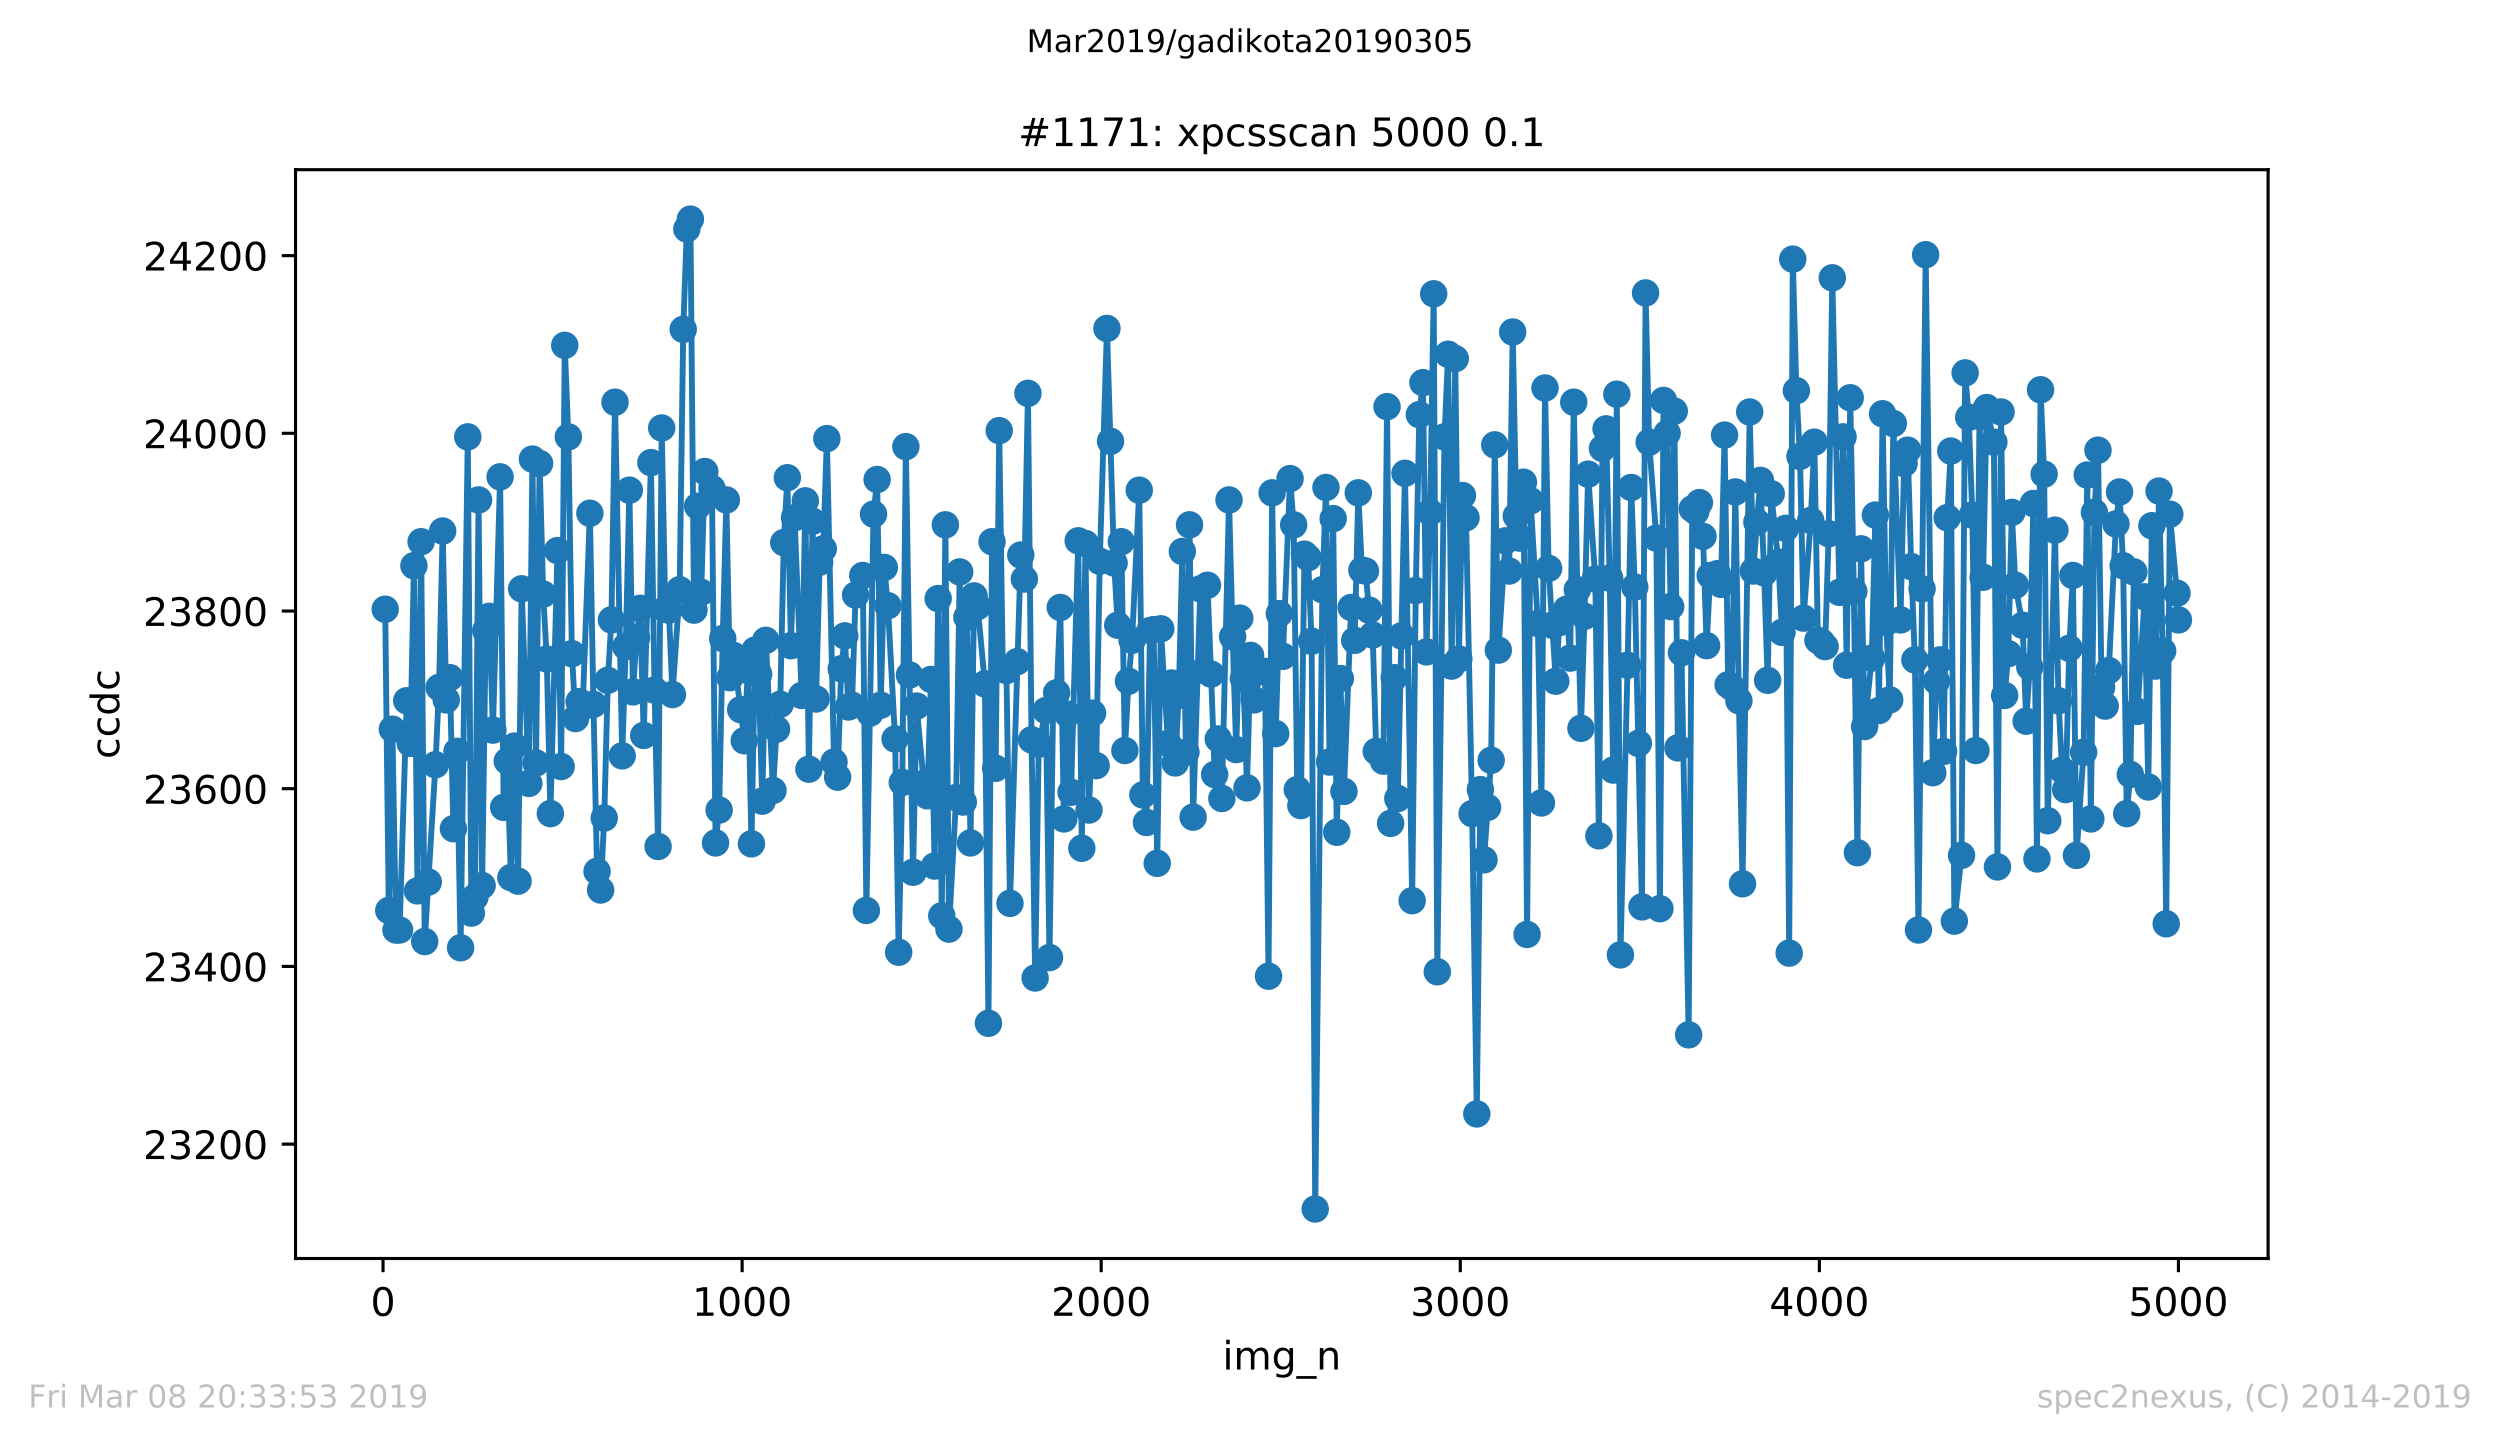 <?xml version="1.0" encoding="utf-8" standalone="no"?>
<!DOCTYPE svg PUBLIC "-//W3C//DTD SVG 1.1//EN"
  "http://www.w3.org/Graphics/SVG/1.1/DTD/svg11.dtd">
<!-- Created with matplotlib (https://matplotlib.org/) -->
<svg height="367.2pt" version="1.1" viewBox="0 0 636.48 367.2" width="636.48pt" xmlns="http://www.w3.org/2000/svg" xmlns:xlink="http://www.w3.org/1999/xlink">
 <defs>
  <style type="text/css">
*{stroke-linecap:butt;stroke-linejoin:round;white-space:pre;}
  </style>
 </defs>
 <g id="figure_1">
  <g id="patch_1">
   <path d="M 0 367.2 
L 636.48 367.2 
L 636.48 0 
L 0 0 
z
" style="fill:#ffffff;"/>
  </g>
  <g id="axes_1">
   <g id="patch_2">
    <path d="M 75.24 320.4 
L 577.44 320.4 
L 577.44 43.2 
L 75.24 43.2 
z
" style="fill:#ffffff;"/>
   </g>
   <g id="matplotlib.axis_1">
    <g id="xtick_1">
     <g id="line2d_1">
      <defs>
       <path d="M 0 0 
L 0 3.5 
" id="ma68be364e5" style="stroke:#000000;stroke-width:0.8;"/>
      </defs>
      <g>
       <use style="stroke:#000000;stroke-width:0.8;" x="97.519" xlink:href="#ma68be364e5" y="320.4"/>
      </g>
     </g>
     <g id="text_1">
      <!-- 0 -->
      <defs>
       <path d="M 31.781 66.406 
Q 24.172 66.406 20.328 58.906 
Q 16.5 51.422 16.5 36.375 
Q 16.5 21.391 20.328 13.891 
Q 24.172 6.391 31.781 6.391 
Q 39.453 6.391 43.281 13.891 
Q 47.125 21.391 47.125 36.375 
Q 47.125 51.422 43.281 58.906 
Q 39.453 66.406 31.781 66.406 
z
M 31.781 74.219 
Q 44.047 74.219 50.516 64.516 
Q 56.984 54.828 56.984 36.375 
Q 56.984 17.969 50.516 8.266 
Q 44.047 -1.422 31.781 -1.422 
Q 19.531 -1.422 13.062 8.266 
Q 6.594 17.969 6.594 36.375 
Q 6.594 54.828 13.062 64.516 
Q 19.531 74.219 31.781 74.219 
z
" id="DejaVuSans-48"/>
      </defs>
      <g transform="translate(94.338 334.998)scale(0.1 -0.1)">
       <use xlink:href="#DejaVuSans-48"/>
      </g>
     </g>
    </g>
    <g id="xtick_2">
     <g id="line2d_2">
      <g>
       <use style="stroke:#000000;stroke-width:0.8;" x="188.938" xlink:href="#ma68be364e5" y="320.4"/>
      </g>
     </g>
     <g id="text_2">
      <!-- 1000 -->
      <defs>
       <path d="M 12.406 8.297 
L 28.516 8.297 
L 28.516 63.922 
L 10.984 60.406 
L 10.984 69.391 
L 28.422 72.906 
L 38.281 72.906 
L 38.281 8.297 
L 54.391 8.297 
L 54.391 0 
L 12.406 0 
z
" id="DejaVuSans-49"/>
      </defs>
      <g transform="translate(176.213 334.998)scale(0.1 -0.1)">
       <use xlink:href="#DejaVuSans-49"/>
       <use x="63.623" xlink:href="#DejaVuSans-48"/>
       <use x="127.246" xlink:href="#DejaVuSans-48"/>
       <use x="190.869" xlink:href="#DejaVuSans-48"/>
      </g>
     </g>
    </g>
    <g id="xtick_3">
     <g id="line2d_3">
      <g>
       <use style="stroke:#000000;stroke-width:0.8;" x="280.356" xlink:href="#ma68be364e5" y="320.4"/>
      </g>
     </g>
     <g id="text_3">
      <!-- 2000 -->
      <defs>
       <path d="M 19.188 8.297 
L 53.609 8.297 
L 53.609 0 
L 7.328 0 
L 7.328 8.297 
Q 12.938 14.109 22.625 23.891 
Q 32.328 33.688 34.812 36.531 
Q 39.547 41.844 41.422 45.531 
Q 43.312 49.219 43.312 52.781 
Q 43.312 58.594 39.234 62.25 
Q 35.156 65.922 28.609 65.922 
Q 23.969 65.922 18.812 64.312 
Q 13.672 62.703 7.812 59.422 
L 7.812 69.391 
Q 13.766 71.781 18.938 73 
Q 24.125 74.219 28.422 74.219 
Q 39.75 74.219 46.484 68.547 
Q 53.219 62.891 53.219 53.422 
Q 53.219 48.922 51.531 44.891 
Q 49.859 40.875 45.406 35.406 
Q 44.188 33.984 37.641 27.219 
Q 31.109 20.453 19.188 8.297 
z
" id="DejaVuSans-50"/>
      </defs>
      <g transform="translate(267.631 334.998)scale(0.1 -0.1)">
       <use xlink:href="#DejaVuSans-50"/>
       <use x="63.623" xlink:href="#DejaVuSans-48"/>
       <use x="127.246" xlink:href="#DejaVuSans-48"/>
       <use x="190.869" xlink:href="#DejaVuSans-48"/>
      </g>
     </g>
    </g>
    <g id="xtick_4">
     <g id="line2d_4">
      <g>
       <use style="stroke:#000000;stroke-width:0.8;" x="371.775" xlink:href="#ma68be364e5" y="320.4"/>
      </g>
     </g>
     <g id="text_4">
      <!-- 3000 -->
      <defs>
       <path d="M 40.578 39.312 
Q 47.656 37.797 51.625 33 
Q 55.609 28.219 55.609 21.188 
Q 55.609 10.406 48.188 4.484 
Q 40.766 -1.422 27.094 -1.422 
Q 22.516 -1.422 17.656 -0.516 
Q 12.797 0.391 7.625 2.203 
L 7.625 11.719 
Q 11.719 9.328 16.594 8.109 
Q 21.484 6.891 26.812 6.891 
Q 36.078 6.891 40.938 10.547 
Q 45.797 14.203 45.797 21.188 
Q 45.797 27.641 41.281 31.266 
Q 36.766 34.906 28.719 34.906 
L 20.219 34.906 
L 20.219 43.016 
L 29.109 43.016 
Q 36.375 43.016 40.234 45.922 
Q 44.094 48.828 44.094 54.297 
Q 44.094 59.906 40.109 62.906 
Q 36.141 65.922 28.719 65.922 
Q 24.656 65.922 20.016 65.031 
Q 15.375 64.156 9.812 62.312 
L 9.812 71.094 
Q 15.438 72.656 20.344 73.438 
Q 25.25 74.219 29.594 74.219 
Q 40.828 74.219 47.359 69.109 
Q 53.906 64.016 53.906 55.328 
Q 53.906 49.266 50.438 45.094 
Q 46.969 40.922 40.578 39.312 
z
" id="DejaVuSans-51"/>
      </defs>
      <g transform="translate(359.05 334.998)scale(0.1 -0.1)">
       <use xlink:href="#DejaVuSans-51"/>
       <use x="63.623" xlink:href="#DejaVuSans-48"/>
       <use x="127.246" xlink:href="#DejaVuSans-48"/>
       <use x="190.869" xlink:href="#DejaVuSans-48"/>
      </g>
     </g>
    </g>
    <g id="xtick_5">
     <g id="line2d_5">
      <g>
       <use style="stroke:#000000;stroke-width:0.8;" x="463.194" xlink:href="#ma68be364e5" y="320.4"/>
      </g>
     </g>
     <g id="text_5">
      <!-- 4000 -->
      <defs>
       <path d="M 37.797 64.312 
L 12.891 25.391 
L 37.797 25.391 
z
M 35.203 72.906 
L 47.609 72.906 
L 47.609 25.391 
L 58.016 25.391 
L 58.016 17.188 
L 47.609 17.188 
L 47.609 0 
L 37.797 0 
L 37.797 17.188 
L 4.891 17.188 
L 4.891 26.703 
z
" id="DejaVuSans-52"/>
      </defs>
      <g transform="translate(450.469 334.998)scale(0.1 -0.1)">
       <use xlink:href="#DejaVuSans-52"/>
       <use x="63.623" xlink:href="#DejaVuSans-48"/>
       <use x="127.246" xlink:href="#DejaVuSans-48"/>
       <use x="190.869" xlink:href="#DejaVuSans-48"/>
      </g>
     </g>
    </g>
    <g id="xtick_6">
     <g id="line2d_6">
      <g>
       <use style="stroke:#000000;stroke-width:0.8;" x="554.613" xlink:href="#ma68be364e5" y="320.4"/>
      </g>
     </g>
     <g id="text_6">
      <!-- 5000 -->
      <defs>
       <path d="M 10.797 72.906 
L 49.516 72.906 
L 49.516 64.594 
L 19.828 64.594 
L 19.828 46.734 
Q 21.969 47.469 24.109 47.828 
Q 26.266 48.188 28.422 48.188 
Q 40.625 48.188 47.75 41.5 
Q 54.891 34.812 54.891 23.391 
Q 54.891 11.625 47.562 5.094 
Q 40.234 -1.422 26.906 -1.422 
Q 22.312 -1.422 17.547 -0.641 
Q 12.797 0.141 7.719 1.703 
L 7.719 11.625 
Q 12.109 9.234 16.797 8.062 
Q 21.484 6.891 26.703 6.891 
Q 35.156 6.891 40.078 11.328 
Q 45.016 15.766 45.016 23.391 
Q 45.016 31 40.078 35.438 
Q 35.156 39.891 26.703 39.891 
Q 22.75 39.891 18.812 39.016 
Q 14.891 38.141 10.797 36.281 
z
" id="DejaVuSans-53"/>
      </defs>
      <g transform="translate(541.888 334.998)scale(0.1 -0.1)">
       <use xlink:href="#DejaVuSans-53"/>
       <use x="63.623" xlink:href="#DejaVuSans-48"/>
       <use x="127.246" xlink:href="#DejaVuSans-48"/>
       <use x="190.869" xlink:href="#DejaVuSans-48"/>
      </g>
     </g>
    </g>
    <g id="text_7">
     <!-- img_n -->
     <defs>
      <path d="M 9.422 54.688 
L 18.406 54.688 
L 18.406 0 
L 9.422 0 
z
M 9.422 75.984 
L 18.406 75.984 
L 18.406 64.594 
L 9.422 64.594 
z
" id="DejaVuSans-105"/>
      <path d="M 52 44.188 
Q 55.375 50.25 60.062 53.125 
Q 64.75 56 71.094 56 
Q 79.641 56 84.281 50.016 
Q 88.922 44.047 88.922 33.016 
L 88.922 0 
L 79.891 0 
L 79.891 32.719 
Q 79.891 40.578 77.094 44.375 
Q 74.312 48.188 68.609 48.188 
Q 61.625 48.188 57.562 43.547 
Q 53.516 38.922 53.516 30.906 
L 53.516 0 
L 44.484 0 
L 44.484 32.719 
Q 44.484 40.625 41.703 44.406 
Q 38.922 48.188 33.109 48.188 
Q 26.219 48.188 22.156 43.531 
Q 18.109 38.875 18.109 30.906 
L 18.109 0 
L 9.078 0 
L 9.078 54.688 
L 18.109 54.688 
L 18.109 46.188 
Q 21.188 51.219 25.484 53.609 
Q 29.781 56 35.688 56 
Q 41.656 56 45.828 52.969 
Q 50 49.953 52 44.188 
z
" id="DejaVuSans-109"/>
      <path d="M 45.406 27.984 
Q 45.406 37.75 41.375 43.109 
Q 37.359 48.484 30.078 48.484 
Q 22.859 48.484 18.828 43.109 
Q 14.797 37.75 14.797 27.984 
Q 14.797 18.266 18.828 12.891 
Q 22.859 7.516 30.078 7.516 
Q 37.359 7.516 41.375 12.891 
Q 45.406 18.266 45.406 27.984 
z
M 54.391 6.781 
Q 54.391 -7.172 48.188 -13.984 
Q 42 -20.797 29.203 -20.797 
Q 24.469 -20.797 20.266 -20.094 
Q 16.062 -19.391 12.109 -17.922 
L 12.109 -9.188 
Q 16.062 -11.328 19.922 -12.344 
Q 23.781 -13.375 27.781 -13.375 
Q 36.625 -13.375 41.016 -8.766 
Q 45.406 -4.156 45.406 5.172 
L 45.406 9.625 
Q 42.625 4.781 38.281 2.391 
Q 33.938 0 27.875 0 
Q 17.828 0 11.672 7.656 
Q 5.516 15.328 5.516 27.984 
Q 5.516 40.672 11.672 48.328 
Q 17.828 56 27.875 56 
Q 33.938 56 38.281 53.609 
Q 42.625 51.219 45.406 46.391 
L 45.406 54.688 
L 54.391 54.688 
z
" id="DejaVuSans-103"/>
      <path d="M 50.984 -16.609 
L 50.984 -23.578 
L -0.984 -23.578 
L -0.984 -16.609 
z
" id="DejaVuSans-95"/>
      <path d="M 54.891 33.016 
L 54.891 0 
L 45.906 0 
L 45.906 32.719 
Q 45.906 40.484 42.875 44.328 
Q 39.844 48.188 33.797 48.188 
Q 26.516 48.188 22.312 43.547 
Q 18.109 38.922 18.109 30.906 
L 18.109 0 
L 9.078 0 
L 9.078 54.688 
L 18.109 54.688 
L 18.109 46.188 
Q 21.344 51.125 25.703 53.562 
Q 30.078 56 35.797 56 
Q 45.219 56 50.047 50.172 
Q 54.891 44.344 54.891 33.016 
z
" id="DejaVuSans-110"/>
     </defs>
     <g transform="translate(311.238 348.677)scale(0.1 -0.1)">
      <use xlink:href="#DejaVuSans-105"/>
      <use x="27.783" xlink:href="#DejaVuSans-109"/>
      <use x="125.195" xlink:href="#DejaVuSans-103"/>
      <use x="188.672" xlink:href="#DejaVuSans-95"/>
      <use x="238.672" xlink:href="#DejaVuSans-110"/>
     </g>
    </g>
   </g>
   <g id="matplotlib.axis_2">
    <g id="ytick_1">
     <g id="line2d_7">
      <defs>
       <path d="M 0 0 
L -3.5 0 
" id="md24ef68da8" style="stroke:#000000;stroke-width:0.8;"/>
      </defs>
      <g>
       <use style="stroke:#000000;stroke-width:0.8;" x="75.24" xlink:href="#md24ef68da8" y="291.287"/>
      </g>
     </g>
     <g id="text_8">
      <!-- 23200 -->
      <g transform="translate(36.428 295.086)scale(0.1 -0.1)">
       <use xlink:href="#DejaVuSans-50"/>
       <use x="63.623" xlink:href="#DejaVuSans-51"/>
       <use x="127.246" xlink:href="#DejaVuSans-50"/>
       <use x="190.869" xlink:href="#DejaVuSans-48"/>
       <use x="254.492" xlink:href="#DejaVuSans-48"/>
      </g>
     </g>
    </g>
    <g id="ytick_2">
     <g id="line2d_8">
      <g>
       <use style="stroke:#000000;stroke-width:0.8;" x="75.24" xlink:href="#md24ef68da8" y="246.044"/>
      </g>
     </g>
     <g id="text_9">
      <!-- 23400 -->
      <g transform="translate(36.428 249.843)scale(0.1 -0.1)">
       <use xlink:href="#DejaVuSans-50"/>
       <use x="63.623" xlink:href="#DejaVuSans-51"/>
       <use x="127.246" xlink:href="#DejaVuSans-52"/>
       <use x="190.869" xlink:href="#DejaVuSans-48"/>
       <use x="254.492" xlink:href="#DejaVuSans-48"/>
      </g>
     </g>
    </g>
    <g id="ytick_3">
     <g id="line2d_9">
      <g>
       <use style="stroke:#000000;stroke-width:0.8;" x="75.24" xlink:href="#md24ef68da8" y="200.802"/>
      </g>
     </g>
     <g id="text_10">
      <!-- 23600 -->
      <defs>
       <path d="M 33.016 40.375 
Q 26.375 40.375 22.484 35.828 
Q 18.609 31.297 18.609 23.391 
Q 18.609 15.531 22.484 10.953 
Q 26.375 6.391 33.016 6.391 
Q 39.656 6.391 43.531 10.953 
Q 47.406 15.531 47.406 23.391 
Q 47.406 31.297 43.531 35.828 
Q 39.656 40.375 33.016 40.375 
z
M 52.594 71.297 
L 52.594 62.312 
Q 48.875 64.062 45.094 64.984 
Q 41.312 65.922 37.594 65.922 
Q 27.828 65.922 22.672 59.328 
Q 17.531 52.734 16.797 39.406 
Q 19.672 43.656 24.016 45.922 
Q 28.375 48.188 33.594 48.188 
Q 44.578 48.188 50.953 41.516 
Q 57.328 34.859 57.328 23.391 
Q 57.328 12.156 50.688 5.359 
Q 44.047 -1.422 33.016 -1.422 
Q 20.359 -1.422 13.672 8.266 
Q 6.984 17.969 6.984 36.375 
Q 6.984 53.656 15.188 63.938 
Q 23.391 74.219 37.203 74.219 
Q 40.922 74.219 44.703 73.484 
Q 48.484 72.75 52.594 71.297 
z
" id="DejaVuSans-54"/>
      </defs>
      <g transform="translate(36.428 204.601)scale(0.1 -0.1)">
       <use xlink:href="#DejaVuSans-50"/>
       <use x="63.623" xlink:href="#DejaVuSans-51"/>
       <use x="127.246" xlink:href="#DejaVuSans-54"/>
       <use x="190.869" xlink:href="#DejaVuSans-48"/>
       <use x="254.492" xlink:href="#DejaVuSans-48"/>
      </g>
     </g>
    </g>
    <g id="ytick_4">
     <g id="line2d_10">
      <g>
       <use style="stroke:#000000;stroke-width:0.8;" x="75.24" xlink:href="#md24ef68da8" y="155.559"/>
      </g>
     </g>
     <g id="text_11">
      <!-- 23800 -->
      <defs>
       <path d="M 31.781 34.625 
Q 24.75 34.625 20.719 30.859 
Q 16.703 27.094 16.703 20.516 
Q 16.703 13.922 20.719 10.156 
Q 24.75 6.391 31.781 6.391 
Q 38.812 6.391 42.859 10.172 
Q 46.922 13.969 46.922 20.516 
Q 46.922 27.094 42.891 30.859 
Q 38.875 34.625 31.781 34.625 
z
M 21.922 38.812 
Q 15.578 40.375 12.031 44.719 
Q 8.5 49.078 8.5 55.328 
Q 8.5 64.062 14.719 69.141 
Q 20.953 74.219 31.781 74.219 
Q 42.672 74.219 48.875 69.141 
Q 55.078 64.062 55.078 55.328 
Q 55.078 49.078 51.531 44.719 
Q 48 40.375 41.703 38.812 
Q 48.828 37.156 52.797 32.312 
Q 56.781 27.484 56.781 20.516 
Q 56.781 9.906 50.312 4.234 
Q 43.844 -1.422 31.781 -1.422 
Q 19.734 -1.422 13.25 4.234 
Q 6.781 9.906 6.781 20.516 
Q 6.781 27.484 10.781 32.312 
Q 14.797 37.156 21.922 38.812 
z
M 18.312 54.391 
Q 18.312 48.734 21.844 45.562 
Q 25.391 42.391 31.781 42.391 
Q 38.141 42.391 41.719 45.562 
Q 45.312 48.734 45.312 54.391 
Q 45.312 60.062 41.719 63.234 
Q 38.141 66.406 31.781 66.406 
Q 25.391 66.406 21.844 63.234 
Q 18.312 60.062 18.312 54.391 
z
" id="DejaVuSans-56"/>
      </defs>
      <g transform="translate(36.428 159.359)scale(0.1 -0.1)">
       <use xlink:href="#DejaVuSans-50"/>
       <use x="63.623" xlink:href="#DejaVuSans-51"/>
       <use x="127.246" xlink:href="#DejaVuSans-56"/>
       <use x="190.869" xlink:href="#DejaVuSans-48"/>
       <use x="254.492" xlink:href="#DejaVuSans-48"/>
      </g>
     </g>
    </g>
    <g id="ytick_5">
     <g id="line2d_11">
      <g>
       <use style="stroke:#000000;stroke-width:0.8;" x="75.24" xlink:href="#md24ef68da8" y="110.317"/>
      </g>
     </g>
     <g id="text_12">
      <!-- 24000 -->
      <g transform="translate(36.428 114.116)scale(0.1 -0.1)">
       <use xlink:href="#DejaVuSans-50"/>
       <use x="63.623" xlink:href="#DejaVuSans-52"/>
       <use x="127.246" xlink:href="#DejaVuSans-48"/>
       <use x="190.869" xlink:href="#DejaVuSans-48"/>
       <use x="254.492" xlink:href="#DejaVuSans-48"/>
      </g>
     </g>
    </g>
    <g id="ytick_6">
     <g id="line2d_12">
      <g>
       <use style="stroke:#000000;stroke-width:0.8;" x="75.24" xlink:href="#md24ef68da8" y="65.075"/>
      </g>
     </g>
     <g id="text_13">
      <!-- 24200 -->
      <g transform="translate(36.428 68.874)scale(0.1 -0.1)">
       <use xlink:href="#DejaVuSans-50"/>
       <use x="63.623" xlink:href="#DejaVuSans-52"/>
       <use x="127.246" xlink:href="#DejaVuSans-50"/>
       <use x="190.869" xlink:href="#DejaVuSans-48"/>
       <use x="254.492" xlink:href="#DejaVuSans-48"/>
      </g>
     </g>
    </g>
    <g id="text_14">
     <!-- ccdc -->
     <defs>
      <path d="M 48.781 52.594 
L 48.781 44.188 
Q 44.969 46.297 41.141 47.344 
Q 37.312 48.391 33.406 48.391 
Q 24.656 48.391 19.812 42.844 
Q 14.984 37.312 14.984 27.297 
Q 14.984 17.281 19.812 11.734 
Q 24.656 6.203 33.406 6.203 
Q 37.312 6.203 41.141 7.25 
Q 44.969 8.297 48.781 10.406 
L 48.781 2.094 
Q 45.016 0.344 40.984 -0.531 
Q 36.969 -1.422 32.422 -1.422 
Q 20.062 -1.422 12.781 6.344 
Q 5.516 14.109 5.516 27.297 
Q 5.516 40.672 12.859 48.328 
Q 20.219 56 33.016 56 
Q 37.156 56 41.109 55.141 
Q 45.062 54.297 48.781 52.594 
z
" id="DejaVuSans-99"/>
      <path d="M 45.406 46.391 
L 45.406 75.984 
L 54.391 75.984 
L 54.391 0 
L 45.406 0 
L 45.406 8.203 
Q 42.578 3.328 38.25 0.953 
Q 33.938 -1.422 27.875 -1.422 
Q 17.969 -1.422 11.734 6.484 
Q 5.516 14.406 5.516 27.297 
Q 5.516 40.188 11.734 48.094 
Q 17.969 56 27.875 56 
Q 33.938 56 38.25 53.625 
Q 42.578 51.266 45.406 46.391 
z
M 14.797 27.297 
Q 14.797 17.391 18.875 11.75 
Q 22.953 6.109 30.078 6.109 
Q 37.203 6.109 41.297 11.75 
Q 45.406 17.391 45.406 27.297 
Q 45.406 37.203 41.297 42.844 
Q 37.203 48.484 30.078 48.484 
Q 22.953 48.484 18.875 42.844 
Q 14.797 37.203 14.797 27.297 
z
" id="DejaVuSans-100"/>
     </defs>
     <g transform="translate(30.348 193.222)rotate(-90)scale(0.1 -0.1)">
      <use xlink:href="#DejaVuSans-99"/>
      <use x="54.98" xlink:href="#DejaVuSans-99"/>
      <use x="109.961" xlink:href="#DejaVuSans-100"/>
      <use x="173.438" xlink:href="#DejaVuSans-99"/>
     </g>
    </g>
   </g>
   <g id="line2d_13">
    <path clip-path="url(#pe3adab3a6e)" d="M 98.067 155.107 
L 98.981 231.793 
L 99.896 185.646 
L 100.81 236.769 
L 101.724 236.769 
L 103.552 178.407 
L 104.467 189.265 
L 105.381 144.023 
L 106.295 226.816 
L 107.209 137.915 
L 108.123 239.71 
L 110.866 194.694 
L 111.78 175.014 
L 112.694 135.2 
L 113.608 178.181 
L 114.523 172.525 
L 115.437 210.981 
L 116.351 191.301 
L 117.265 241.294 
L 119.094 111.222 
L 120.008 232.471 
L 120.922 228.4 
L 121.836 127.283 
L 122.75 225.459 
L 123.665 160.536 
L 124.579 156.917 
L 125.493 185.872 
L 127.321 121.401 
L 128.235 205.552 
L 129.15 193.789 
L 130.064 223.423 
L 130.978 189.944 
L 131.892 224.328 
L 132.806 149.904 
L 134.635 199.445 
L 135.549 116.877 
L 136.463 194.242 
L 137.377 118.008 
L 138.292 151.261 
L 139.206 167.775 
L 140.12 207.136 
L 141.948 140.177 
L 142.862 195.146 
L 143.777 87.922 
L 144.691 111.222 
L 145.605 166.418 
L 146.519 182.931 
L 147.433 178.633 
L 148.348 179.99 
L 150.176 130.676 
L 151.09 179.312 
L 152.004 221.839 
L 152.919 226.59 
L 153.833 208.267 
L 154.747 173.204 
L 155.661 157.822 
L 156.575 102.4 
L 158.404 192.432 
L 159.318 164.608 
L 160.232 124.795 
L 161.146 176.145 
L 162.06 162.346 
L 162.975 154.881 
L 163.889 187.229 
L 165.717 117.782 
L 166.631 175.692 
L 167.546 215.506 
L 168.46 108.96 
L 169.374 155.107 
L 170.288 155.333 
L 171.202 176.823 
L 173.031 150.13 
L 173.945 83.85 
L 174.859 58.288 
L 175.773 55.8 
L 176.687 155.333 
L 177.602 128.866 
L 178.516 150.809 
L 179.43 120.044 
L 181.258 124.342 
L 182.173 214.601 
L 183.087 206.231 
L 184.001 162.572 
L 184.915 127.283 
L 185.829 172.525 
L 186.744 166.87 
L 188.572 180.669 
L 189.486 188.586 
L 190.4 170.716 
L 191.314 214.827 
L 192.229 165.513 
L 193.143 171.62 
L 194.057 203.969 
L 194.971 163.024 
L 196.8 201.254 
L 197.714 185.646 
L 198.628 179.312 
L 199.542 138.141 
L 200.456 121.628 
L 201.371 164.382 
L 202.285 131.807 
L 204.113 177.05 
L 205.027 127.509 
L 205.941 195.825 
L 206.856 132.712 
L 207.77 177.954 
L 208.684 143.118 
L 209.598 139.725 
L 210.512 111.674 
L 212.341 194.015 
L 213.255 197.861 
L 214.169 170.263 
L 215.083 161.893 
L 215.998 179.99 
L 216.912 179.538 
L 217.826 151.488 
L 219.654 146.511 
L 220.568 231.793 
L 222.397 130.902 
L 223.311 122.08 
L 224.225 179.538 
L 225.139 144.475 
L 226.054 154.202 
L 227.882 188.134 
L 228.796 242.425 
L 229.71 199.218 
L 230.625 113.71 
L 231.539 171.847 
L 232.453 222.066 
L 233.367 179.764 
L 235.195 199.445 
L 236.11 202.611 
L 237.024 172.978 
L 237.938 220.482 
L 238.852 152.392 
L 239.766 233.15 
L 240.681 133.617 
L 241.595 236.543 
L 243.423 203.064 
L 244.337 145.606 
L 245.252 204.195 
L 246.166 157.143 
L 247.08 214.601 
L 247.994 151.714 
L 248.908 154.428 
L 250.737 174.109 
L 251.651 260.522 
L 252.565 137.915 
L 253.479 195.599 
L 254.393 109.638 
L 255.308 170.263 
L 256.222 170.716 
L 257.136 229.983 
L 259.879 141.308 
L 260.793 147.416 
L 261.707 100.138 
L 262.621 188.36 
L 263.535 248.985 
L 264.449 189.491 
L 266.278 180.895 
L 267.192 243.782 
L 268.106 179.99 
L 269.02 176.371 
L 269.935 154.655 
L 270.849 208.493 
L 271.763 181.8 
L 272.677 201.707 
L 274.506 137.689 
L 275.42 215.958 
L 276.334 138.367 
L 277.248 206.231 
L 278.162 181.574 
L 279.076 194.92 
L 279.991 142.892 
L 281.819 83.624 
L 283.647 143.344 
L 284.562 159.179 
L 285.476 137.915 
L 286.39 191.075 
L 287.304 173.43 
L 288.218 163.024 
L 290.047 124.795 
L 290.961 202.385 
L 291.875 209.398 
L 292.789 160.536 
L 293.703 160.31 
L 294.618 219.804 
L 295.532 160.084 
L 297.36 189.265 
L 298.274 173.883 
L 299.189 194.242 
L 300.103 177.05 
L 301.017 140.403 
L 301.931 191.527 
L 302.845 133.617 
L 303.76 208.041 
L 305.588 149.904 
L 306.502 170.716 
L 307.416 148.999 
L 308.33 171.62 
L 309.245 197.182 
L 310.159 188.134 
L 311.073 203.29 
L 312.901 127.283 
L 313.816 162.12 
L 314.73 190.848 
L 315.644 157.369 
L 316.558 172.752 
L 317.472 200.576 
L 318.387 166.87 
L 319.301 178.181 
L 321.129 170.942 
L 322.043 170.942 
L 322.958 248.532 
L 323.872 125.473 
L 324.786 186.777 
L 325.7 156.238 
L 326.614 167.096 
L 328.443 121.854 
L 329.357 133.617 
L 330.271 201.028 
L 331.185 205.1 
L 332.099 141.082 
L 333.014 141.987 
L 333.928 163.251 
L 334.842 307.8 
L 336.67 150.13 
L 337.585 124.116 
L 338.499 194.015 
L 339.413 132.033 
L 340.327 211.886 
L 341.241 172.752 
L 342.155 201.48 
L 343.984 154.655 
L 344.898 163.024 
L 345.812 125.473 
L 346.726 145.154 
L 347.641 145.38 
L 348.555 155.333 
L 349.469 161.667 
L 350.383 191.301 
L 352.212 193.789 
L 353.126 103.531 
L 354.04 209.624 
L 354.954 172.525 
L 355.868 203.29 
L 357.697 120.497 
L 359.525 229.304 
L 360.439 150.357 
L 361.353 105.567 
L 362.268 97.423 
L 363.182 165.965 
L 364.096 130.45 
L 365.01 74.802 
L 365.924 247.401 
L 367.753 111.222 
L 368.667 90.184 
L 369.581 169.585 
L 370.495 91.315 
L 371.409 167.775 
L 372.324 126.152 
L 373.238 131.807 
L 374.792 207.136 
L 375.98 283.595 
L 376.895 201.028 
L 377.809 218.899 
L 379.637 193.563 
L 380.551 113.258 
L 381.466 165.513 
L 383.294 137.689 
L 384.208 145.38 
L 385.122 84.529 
L 386.036 131.355 
L 386.951 137.01 
L 387.865 122.759 
L 388.779 237.901 
L 389.693 127.509 
L 391.522 158.726 
L 392.436 204.421 
L 393.35 98.78 
L 394.264 144.701 
L 396.093 173.43 
L 397.007 158.5 
L 398.835 155.107 
L 399.749 167.549 
L 400.663 102.4 
L 401.578 150.13 
L 402.492 185.419 
L 403.406 156.917 
L 404.32 120.723 
L 406.149 147.416 
L 407.063 212.791 
L 407.977 114.163 
L 408.891 109.186 
L 409.805 147.19 
L 410.72 196.051 
L 411.634 100.364 
L 412.548 243.103 
L 414.376 169.358 
L 415.29 124.116 
L 416.205 149.452 
L 418.033 230.888 
L 418.947 74.576 
L 419.861 112.579 
L 421.69 137.01 
L 422.604 231.34 
L 423.518 101.947 
L 424.432 110.317 
L 425.347 154.428 
L 426.261 104.662 
L 427.175 190.396 
L 428.089 166.191 
L 429.917 263.462 
L 430.832 129.545 
L 431.746 130.224 
L 432.66 127.962 
L 433.574 136.558 
L 434.488 164.382 
L 435.403 146.511 
L 437.231 146.059 
L 438.145 148.773 
L 439.059 110.769 
L 439.974 174.335 
L 440.888 175.014 
L 441.802 125.247 
L 442.716 178.407 
L 443.63 225.006 
L 445.459 104.888 
L 446.373 145.38 
L 447.287 132.938 
L 448.201 122.306 
L 449.115 145.832 
L 450.03 173.204 
L 450.944 125.699 
L 452.772 143.118 
L 453.686 160.989 
L 454.601 134.522 
L 455.515 242.651 
L 456.429 65.98 
L 457.343 99.459 
L 458.257 116.199 
L 459.172 157.369 
L 461 132.486 
L 461.914 112.579 
L 462.828 163.024 
L 463.742 163.477 
L 464.657 164.608 
L 465.571 135.879 
L 466.485 70.73 
L 468.313 150.809 
L 469.228 111.222 
L 470.142 169.358 
L 471.056 101.269 
L 471.97 150.583 
L 472.884 217.089 
L 473.799 139.725 
L 474.713 184.967 
L 476.541 167.549 
L 477.455 131.129 
L 478.369 180.895 
L 479.284 105.34 
L 480.198 158.5 
L 481.112 178.181 
L 482.026 107.829 
L 483.855 157.822 
L 484.769 118.008 
L 485.683 114.615 
L 486.597 144.249 
L 487.511 168.001 
L 488.426 236.769 
L 490.254 64.848 
L 492.082 196.73 
L 492.996 173.43 
L 493.911 168.001 
L 494.825 191.301 
L 495.739 131.807 
L 496.653 114.841 
L 497.567 234.507 
L 499.396 217.768 
L 500.31 94.935 
L 501.224 106.245 
L 502.138 131.129 
L 503.053 191.075 
L 503.967 106.019 
L 504.881 146.963 
L 505.795 103.757 
L 507.623 112.579 
L 508.538 220.708 
L 509.452 104.888 
L 510.366 177.05 
L 511.28 166.418 
L 512.194 130.45 
L 513.109 148.999 
L 514.937 159.179 
L 515.851 183.61 
L 516.765 169.811 
L 517.68 128.188 
L 518.594 218.673 
L 519.508 99.233 
L 520.422 120.723 
L 521.336 208.945 
L 523.165 134.974 
L 524.079 178.407 
L 524.993 196.051 
L 525.907 201.028 
L 526.821 165.06 
L 527.736 146.511 
L 528.65 217.768 
L 530.478 191.527 
L 531.392 120.949 
L 532.307 208.493 
L 533.221 130.45 
L 534.135 114.615 
L 535.049 175.014 
L 535.963 179.764 
L 536.877 170.716 
L 538.706 133.391 
L 539.62 125.247 
L 540.534 144.023 
L 541.448 207.136 
L 542.363 197.182 
L 543.277 145.606 
L 544.191 181.121 
L 546.019 151.94 
L 546.934 200.349 
L 547.848 133.843 
L 548.762 169.585 
L 549.676 125.021 
L 550.59 165.739 
L 551.504 235.186 
L 552.419 130.902 
L 554.247 151.035 
L 554.613 157.822 
L 554.613 157.822 
" style="fill:none;stroke:#1f77b4;stroke-linecap:square;stroke-width:1.5;"/>
    <defs>
     <path d="M 0 3 
C 0.796 3 1.559 2.684 2.121 2.121 
C 2.684 1.559 3 0.796 3 0 
C 3 -0.796 2.684 -1.559 2.121 -2.121 
C 1.559 -2.684 0.796 -3 0 -3 
C -0.796 -3 -1.559 -2.684 -2.121 -2.121 
C -2.684 -1.559 -3 -0.796 -3 0 
C -3 0.796 -2.684 1.559 -2.121 2.121 
C -1.559 2.684 -0.796 3 0 3 
z
" id="m30fb5c8917" style="stroke:#1f77b4;"/>
    </defs>
    <g clip-path="url(#pe3adab3a6e)">
     <use style="fill:#1f77b4;stroke:#1f77b4;" x="98.067" xlink:href="#m30fb5c8917" y="155.107"/>
     <use style="fill:#1f77b4;stroke:#1f77b4;" x="98.981" xlink:href="#m30fb5c8917" y="231.793"/>
     <use style="fill:#1f77b4;stroke:#1f77b4;" x="99.896" xlink:href="#m30fb5c8917" y="185.646"/>
     <use style="fill:#1f77b4;stroke:#1f77b4;" x="100.81" xlink:href="#m30fb5c8917" y="236.769"/>
     <use style="fill:#1f77b4;stroke:#1f77b4;" x="101.724" xlink:href="#m30fb5c8917" y="236.769"/>
     <use style="fill:#1f77b4;stroke:#1f77b4;" x="103.552" xlink:href="#m30fb5c8917" y="178.407"/>
     <use style="fill:#1f77b4;stroke:#1f77b4;" x="104.467" xlink:href="#m30fb5c8917" y="189.265"/>
     <use style="fill:#1f77b4;stroke:#1f77b4;" x="105.381" xlink:href="#m30fb5c8917" y="144.023"/>
     <use style="fill:#1f77b4;stroke:#1f77b4;" x="106.295" xlink:href="#m30fb5c8917" y="226.816"/>
     <use style="fill:#1f77b4;stroke:#1f77b4;" x="107.209" xlink:href="#m30fb5c8917" y="137.915"/>
     <use style="fill:#1f77b4;stroke:#1f77b4;" x="108.123" xlink:href="#m30fb5c8917" y="239.71"/>
     <use style="fill:#1f77b4;stroke:#1f77b4;" x="109.038" xlink:href="#m30fb5c8917" y="224.554"/>
     <use style="fill:#1f77b4;stroke:#1f77b4;" x="110.866" xlink:href="#m30fb5c8917" y="194.694"/>
     <use style="fill:#1f77b4;stroke:#1f77b4;" x="111.78" xlink:href="#m30fb5c8917" y="175.014"/>
     <use style="fill:#1f77b4;stroke:#1f77b4;" x="112.694" xlink:href="#m30fb5c8917" y="135.2"/>
     <use style="fill:#1f77b4;stroke:#1f77b4;" x="113.608" xlink:href="#m30fb5c8917" y="178.181"/>
     <use style="fill:#1f77b4;stroke:#1f77b4;" x="114.523" xlink:href="#m30fb5c8917" y="172.525"/>
     <use style="fill:#1f77b4;stroke:#1f77b4;" x="115.437" xlink:href="#m30fb5c8917" y="210.981"/>
     <use style="fill:#1f77b4;stroke:#1f77b4;" x="116.351" xlink:href="#m30fb5c8917" y="191.301"/>
     <use style="fill:#1f77b4;stroke:#1f77b4;" x="117.265" xlink:href="#m30fb5c8917" y="241.294"/>
     <use style="fill:#1f77b4;stroke:#1f77b4;" x="119.094" xlink:href="#m30fb5c8917" y="111.222"/>
     <use style="fill:#1f77b4;stroke:#1f77b4;" x="120.008" xlink:href="#m30fb5c8917" y="232.471"/>
     <use style="fill:#1f77b4;stroke:#1f77b4;" x="120.922" xlink:href="#m30fb5c8917" y="228.4"/>
     <use style="fill:#1f77b4;stroke:#1f77b4;" x="121.836" xlink:href="#m30fb5c8917" y="127.283"/>
     <use style="fill:#1f77b4;stroke:#1f77b4;" x="122.75" xlink:href="#m30fb5c8917" y="225.459"/>
     <use style="fill:#1f77b4;stroke:#1f77b4;" x="123.665" xlink:href="#m30fb5c8917" y="160.536"/>
     <use style="fill:#1f77b4;stroke:#1f77b4;" x="124.579" xlink:href="#m30fb5c8917" y="156.917"/>
     <use style="fill:#1f77b4;stroke:#1f77b4;" x="125.493" xlink:href="#m30fb5c8917" y="185.872"/>
     <use style="fill:#1f77b4;stroke:#1f77b4;" x="127.321" xlink:href="#m30fb5c8917" y="121.401"/>
     <use style="fill:#1f77b4;stroke:#1f77b4;" x="128.235" xlink:href="#m30fb5c8917" y="205.552"/>
     <use style="fill:#1f77b4;stroke:#1f77b4;" x="129.15" xlink:href="#m30fb5c8917" y="193.789"/>
     <use style="fill:#1f77b4;stroke:#1f77b4;" x="130.064" xlink:href="#m30fb5c8917" y="223.423"/>
     <use style="fill:#1f77b4;stroke:#1f77b4;" x="130.978" xlink:href="#m30fb5c8917" y="189.944"/>
     <use style="fill:#1f77b4;stroke:#1f77b4;" x="131.892" xlink:href="#m30fb5c8917" y="224.328"/>
     <use style="fill:#1f77b4;stroke:#1f77b4;" x="132.806" xlink:href="#m30fb5c8917" y="149.904"/>
     <use style="fill:#1f77b4;stroke:#1f77b4;" x="134.635" xlink:href="#m30fb5c8917" y="199.445"/>
     <use style="fill:#1f77b4;stroke:#1f77b4;" x="135.549" xlink:href="#m30fb5c8917" y="116.877"/>
     <use style="fill:#1f77b4;stroke:#1f77b4;" x="136.463" xlink:href="#m30fb5c8917" y="194.242"/>
     <use style="fill:#1f77b4;stroke:#1f77b4;" x="137.377" xlink:href="#m30fb5c8917" y="118.008"/>
     <use style="fill:#1f77b4;stroke:#1f77b4;" x="138.292" xlink:href="#m30fb5c8917" y="151.261"/>
     <use style="fill:#1f77b4;stroke:#1f77b4;" x="139.206" xlink:href="#m30fb5c8917" y="167.775"/>
     <use style="fill:#1f77b4;stroke:#1f77b4;" x="140.12" xlink:href="#m30fb5c8917" y="207.136"/>
     <use style="fill:#1f77b4;stroke:#1f77b4;" x="141.948" xlink:href="#m30fb5c8917" y="140.177"/>
     <use style="fill:#1f77b4;stroke:#1f77b4;" x="142.862" xlink:href="#m30fb5c8917" y="195.146"/>
     <use style="fill:#1f77b4;stroke:#1f77b4;" x="143.777" xlink:href="#m30fb5c8917" y="87.922"/>
     <use style="fill:#1f77b4;stroke:#1f77b4;" x="144.691" xlink:href="#m30fb5c8917" y="111.222"/>
     <use style="fill:#1f77b4;stroke:#1f77b4;" x="145.605" xlink:href="#m30fb5c8917" y="166.418"/>
     <use style="fill:#1f77b4;stroke:#1f77b4;" x="146.519" xlink:href="#m30fb5c8917" y="182.931"/>
     <use style="fill:#1f77b4;stroke:#1f77b4;" x="147.433" xlink:href="#m30fb5c8917" y="178.633"/>
     <use style="fill:#1f77b4;stroke:#1f77b4;" x="148.348" xlink:href="#m30fb5c8917" y="179.99"/>
     <use style="fill:#1f77b4;stroke:#1f77b4;" x="150.176" xlink:href="#m30fb5c8917" y="130.676"/>
     <use style="fill:#1f77b4;stroke:#1f77b4;" x="151.09" xlink:href="#m30fb5c8917" y="179.312"/>
     <use style="fill:#1f77b4;stroke:#1f77b4;" x="152.004" xlink:href="#m30fb5c8917" y="221.839"/>
     <use style="fill:#1f77b4;stroke:#1f77b4;" x="152.919" xlink:href="#m30fb5c8917" y="226.59"/>
     <use style="fill:#1f77b4;stroke:#1f77b4;" x="153.833" xlink:href="#m30fb5c8917" y="208.267"/>
     <use style="fill:#1f77b4;stroke:#1f77b4;" x="154.747" xlink:href="#m30fb5c8917" y="173.204"/>
     <use style="fill:#1f77b4;stroke:#1f77b4;" x="155.661" xlink:href="#m30fb5c8917" y="157.822"/>
     <use style="fill:#1f77b4;stroke:#1f77b4;" x="156.575" xlink:href="#m30fb5c8917" y="102.4"/>
     <use style="fill:#1f77b4;stroke:#1f77b4;" x="158.404" xlink:href="#m30fb5c8917" y="192.432"/>
     <use style="fill:#1f77b4;stroke:#1f77b4;" x="159.318" xlink:href="#m30fb5c8917" y="164.608"/>
     <use style="fill:#1f77b4;stroke:#1f77b4;" x="160.232" xlink:href="#m30fb5c8917" y="124.795"/>
     <use style="fill:#1f77b4;stroke:#1f77b4;" x="161.146" xlink:href="#m30fb5c8917" y="176.145"/>
     <use style="fill:#1f77b4;stroke:#1f77b4;" x="162.06" xlink:href="#m30fb5c8917" y="162.346"/>
     <use style="fill:#1f77b4;stroke:#1f77b4;" x="162.975" xlink:href="#m30fb5c8917" y="154.881"/>
     <use style="fill:#1f77b4;stroke:#1f77b4;" x="163.889" xlink:href="#m30fb5c8917" y="187.229"/>
     <use style="fill:#1f77b4;stroke:#1f77b4;" x="165.717" xlink:href="#m30fb5c8917" y="117.782"/>
     <use style="fill:#1f77b4;stroke:#1f77b4;" x="166.631" xlink:href="#m30fb5c8917" y="175.692"/>
     <use style="fill:#1f77b4;stroke:#1f77b4;" x="167.546" xlink:href="#m30fb5c8917" y="215.506"/>
     <use style="fill:#1f77b4;stroke:#1f77b4;" x="168.46" xlink:href="#m30fb5c8917" y="108.96"/>
     <use style="fill:#1f77b4;stroke:#1f77b4;" x="169.374" xlink:href="#m30fb5c8917" y="155.107"/>
     <use style="fill:#1f77b4;stroke:#1f77b4;" x="170.288" xlink:href="#m30fb5c8917" y="155.333"/>
     <use style="fill:#1f77b4;stroke:#1f77b4;" x="171.202" xlink:href="#m30fb5c8917" y="176.823"/>
     <use style="fill:#1f77b4;stroke:#1f77b4;" x="173.031" xlink:href="#m30fb5c8917" y="150.13"/>
     <use style="fill:#1f77b4;stroke:#1f77b4;" x="173.945" xlink:href="#m30fb5c8917" y="83.85"/>
     <use style="fill:#1f77b4;stroke:#1f77b4;" x="174.859" xlink:href="#m30fb5c8917" y="58.288"/>
     <use style="fill:#1f77b4;stroke:#1f77b4;" x="175.773" xlink:href="#m30fb5c8917" y="55.8"/>
     <use style="fill:#1f77b4;stroke:#1f77b4;" x="176.687" xlink:href="#m30fb5c8917" y="155.333"/>
     <use style="fill:#1f77b4;stroke:#1f77b4;" x="177.602" xlink:href="#m30fb5c8917" y="128.866"/>
     <use style="fill:#1f77b4;stroke:#1f77b4;" x="178.516" xlink:href="#m30fb5c8917" y="150.809"/>
     <use style="fill:#1f77b4;stroke:#1f77b4;" x="179.43" xlink:href="#m30fb5c8917" y="120.044"/>
     <use style="fill:#1f77b4;stroke:#1f77b4;" x="181.258" xlink:href="#m30fb5c8917" y="124.342"/>
     <use style="fill:#1f77b4;stroke:#1f77b4;" x="182.173" xlink:href="#m30fb5c8917" y="214.601"/>
     <use style="fill:#1f77b4;stroke:#1f77b4;" x="183.087" xlink:href="#m30fb5c8917" y="206.231"/>
     <use style="fill:#1f77b4;stroke:#1f77b4;" x="184.001" xlink:href="#m30fb5c8917" y="162.572"/>
     <use style="fill:#1f77b4;stroke:#1f77b4;" x="184.915" xlink:href="#m30fb5c8917" y="127.283"/>
     <use style="fill:#1f77b4;stroke:#1f77b4;" x="185.829" xlink:href="#m30fb5c8917" y="172.525"/>
     <use style="fill:#1f77b4;stroke:#1f77b4;" x="186.744" xlink:href="#m30fb5c8917" y="166.87"/>
     <use style="fill:#1f77b4;stroke:#1f77b4;" x="188.572" xlink:href="#m30fb5c8917" y="180.669"/>
     <use style="fill:#1f77b4;stroke:#1f77b4;" x="189.486" xlink:href="#m30fb5c8917" y="188.586"/>
     <use style="fill:#1f77b4;stroke:#1f77b4;" x="190.4" xlink:href="#m30fb5c8917" y="170.716"/>
     <use style="fill:#1f77b4;stroke:#1f77b4;" x="191.314" xlink:href="#m30fb5c8917" y="214.827"/>
     <use style="fill:#1f77b4;stroke:#1f77b4;" x="192.229" xlink:href="#m30fb5c8917" y="165.513"/>
     <use style="fill:#1f77b4;stroke:#1f77b4;" x="193.143" xlink:href="#m30fb5c8917" y="171.62"/>
     <use style="fill:#1f77b4;stroke:#1f77b4;" x="194.057" xlink:href="#m30fb5c8917" y="203.969"/>
     <use style="fill:#1f77b4;stroke:#1f77b4;" x="194.971" xlink:href="#m30fb5c8917" y="163.024"/>
     <use style="fill:#1f77b4;stroke:#1f77b4;" x="196.8" xlink:href="#m30fb5c8917" y="201.254"/>
     <use style="fill:#1f77b4;stroke:#1f77b4;" x="197.714" xlink:href="#m30fb5c8917" y="185.646"/>
     <use style="fill:#1f77b4;stroke:#1f77b4;" x="198.628" xlink:href="#m30fb5c8917" y="179.312"/>
     <use style="fill:#1f77b4;stroke:#1f77b4;" x="199.542" xlink:href="#m30fb5c8917" y="138.141"/>
     <use style="fill:#1f77b4;stroke:#1f77b4;" x="200.456" xlink:href="#m30fb5c8917" y="121.628"/>
     <use style="fill:#1f77b4;stroke:#1f77b4;" x="201.371" xlink:href="#m30fb5c8917" y="164.382"/>
     <use style="fill:#1f77b4;stroke:#1f77b4;" x="202.285" xlink:href="#m30fb5c8917" y="131.807"/>
     <use style="fill:#1f77b4;stroke:#1f77b4;" x="204.113" xlink:href="#m30fb5c8917" y="177.05"/>
     <use style="fill:#1f77b4;stroke:#1f77b4;" x="205.027" xlink:href="#m30fb5c8917" y="127.509"/>
     <use style="fill:#1f77b4;stroke:#1f77b4;" x="205.941" xlink:href="#m30fb5c8917" y="195.825"/>
     <use style="fill:#1f77b4;stroke:#1f77b4;" x="206.856" xlink:href="#m30fb5c8917" y="132.712"/>
     <use style="fill:#1f77b4;stroke:#1f77b4;" x="207.77" xlink:href="#m30fb5c8917" y="177.954"/>
     <use style="fill:#1f77b4;stroke:#1f77b4;" x="208.684" xlink:href="#m30fb5c8917" y="143.118"/>
     <use style="fill:#1f77b4;stroke:#1f77b4;" x="209.598" xlink:href="#m30fb5c8917" y="139.725"/>
     <use style="fill:#1f77b4;stroke:#1f77b4;" x="210.512" xlink:href="#m30fb5c8917" y="111.674"/>
     <use style="fill:#1f77b4;stroke:#1f77b4;" x="212.341" xlink:href="#m30fb5c8917" y="194.015"/>
     <use style="fill:#1f77b4;stroke:#1f77b4;" x="213.255" xlink:href="#m30fb5c8917" y="197.861"/>
     <use style="fill:#1f77b4;stroke:#1f77b4;" x="214.169" xlink:href="#m30fb5c8917" y="170.263"/>
     <use style="fill:#1f77b4;stroke:#1f77b4;" x="215.083" xlink:href="#m30fb5c8917" y="161.893"/>
     <use style="fill:#1f77b4;stroke:#1f77b4;" x="215.998" xlink:href="#m30fb5c8917" y="179.99"/>
     <use style="fill:#1f77b4;stroke:#1f77b4;" x="216.912" xlink:href="#m30fb5c8917" y="179.538"/>
     <use style="fill:#1f77b4;stroke:#1f77b4;" x="217.826" xlink:href="#m30fb5c8917" y="151.488"/>
     <use style="fill:#1f77b4;stroke:#1f77b4;" x="219.654" xlink:href="#m30fb5c8917" y="146.511"/>
     <use style="fill:#1f77b4;stroke:#1f77b4;" x="220.568" xlink:href="#m30fb5c8917" y="231.793"/>
     <use style="fill:#1f77b4;stroke:#1f77b4;" x="221.483" xlink:href="#m30fb5c8917" y="181.574"/>
     <use style="fill:#1f77b4;stroke:#1f77b4;" x="222.397" xlink:href="#m30fb5c8917" y="130.902"/>
     <use style="fill:#1f77b4;stroke:#1f77b4;" x="223.311" xlink:href="#m30fb5c8917" y="122.08"/>
     <use style="fill:#1f77b4;stroke:#1f77b4;" x="224.225" xlink:href="#m30fb5c8917" y="179.538"/>
     <use style="fill:#1f77b4;stroke:#1f77b4;" x="225.139" xlink:href="#m30fb5c8917" y="144.475"/>
     <use style="fill:#1f77b4;stroke:#1f77b4;" x="226.054" xlink:href="#m30fb5c8917" y="154.202"/>
     <use style="fill:#1f77b4;stroke:#1f77b4;" x="227.882" xlink:href="#m30fb5c8917" y="188.134"/>
     <use style="fill:#1f77b4;stroke:#1f77b4;" x="228.796" xlink:href="#m30fb5c8917" y="242.425"/>
     <use style="fill:#1f77b4;stroke:#1f77b4;" x="229.71" xlink:href="#m30fb5c8917" y="199.218"/>
     <use style="fill:#1f77b4;stroke:#1f77b4;" x="230.625" xlink:href="#m30fb5c8917" y="113.71"/>
     <use style="fill:#1f77b4;stroke:#1f77b4;" x="231.539" xlink:href="#m30fb5c8917" y="171.847"/>
     <use style="fill:#1f77b4;stroke:#1f77b4;" x="232.453" xlink:href="#m30fb5c8917" y="222.066"/>
     <use style="fill:#1f77b4;stroke:#1f77b4;" x="233.367" xlink:href="#m30fb5c8917" y="179.764"/>
     <use style="fill:#1f77b4;stroke:#1f77b4;" x="235.195" xlink:href="#m30fb5c8917" y="199.445"/>
     <use style="fill:#1f77b4;stroke:#1f77b4;" x="236.11" xlink:href="#m30fb5c8917" y="202.611"/>
     <use style="fill:#1f77b4;stroke:#1f77b4;" x="237.024" xlink:href="#m30fb5c8917" y="172.978"/>
     <use style="fill:#1f77b4;stroke:#1f77b4;" x="237.938" xlink:href="#m30fb5c8917" y="220.482"/>
     <use style="fill:#1f77b4;stroke:#1f77b4;" x="238.852" xlink:href="#m30fb5c8917" y="152.392"/>
     <use style="fill:#1f77b4;stroke:#1f77b4;" x="239.766" xlink:href="#m30fb5c8917" y="233.15"/>
     <use style="fill:#1f77b4;stroke:#1f77b4;" x="240.681" xlink:href="#m30fb5c8917" y="133.617"/>
     <use style="fill:#1f77b4;stroke:#1f77b4;" x="241.595" xlink:href="#m30fb5c8917" y="236.543"/>
     <use style="fill:#1f77b4;stroke:#1f77b4;" x="243.423" xlink:href="#m30fb5c8917" y="203.064"/>
     <use style="fill:#1f77b4;stroke:#1f77b4;" x="244.337" xlink:href="#m30fb5c8917" y="145.606"/>
     <use style="fill:#1f77b4;stroke:#1f77b4;" x="245.252" xlink:href="#m30fb5c8917" y="204.195"/>
     <use style="fill:#1f77b4;stroke:#1f77b4;" x="246.166" xlink:href="#m30fb5c8917" y="157.143"/>
     <use style="fill:#1f77b4;stroke:#1f77b4;" x="247.08" xlink:href="#m30fb5c8917" y="214.601"/>
     <use style="fill:#1f77b4;stroke:#1f77b4;" x="247.994" xlink:href="#m30fb5c8917" y="151.714"/>
     <use style="fill:#1f77b4;stroke:#1f77b4;" x="248.908" xlink:href="#m30fb5c8917" y="154.428"/>
     <use style="fill:#1f77b4;stroke:#1f77b4;" x="250.737" xlink:href="#m30fb5c8917" y="174.109"/>
     <use style="fill:#1f77b4;stroke:#1f77b4;" x="251.651" xlink:href="#m30fb5c8917" y="260.522"/>
     <use style="fill:#1f77b4;stroke:#1f77b4;" x="252.565" xlink:href="#m30fb5c8917" y="137.915"/>
     <use style="fill:#1f77b4;stroke:#1f77b4;" x="253.479" xlink:href="#m30fb5c8917" y="195.599"/>
     <use style="fill:#1f77b4;stroke:#1f77b4;" x="254.393" xlink:href="#m30fb5c8917" y="109.638"/>
     <use style="fill:#1f77b4;stroke:#1f77b4;" x="255.308" xlink:href="#m30fb5c8917" y="170.263"/>
     <use style="fill:#1f77b4;stroke:#1f77b4;" x="256.222" xlink:href="#m30fb5c8917" y="170.716"/>
     <use style="fill:#1f77b4;stroke:#1f77b4;" x="257.136" xlink:href="#m30fb5c8917" y="229.983"/>
     <use style="fill:#1f77b4;stroke:#1f77b4;" x="258.964" xlink:href="#m30fb5c8917" y="168.454"/>
     <use style="fill:#1f77b4;stroke:#1f77b4;" x="259.879" xlink:href="#m30fb5c8917" y="141.308"/>
     <use style="fill:#1f77b4;stroke:#1f77b4;" x="260.793" xlink:href="#m30fb5c8917" y="147.416"/>
     <use style="fill:#1f77b4;stroke:#1f77b4;" x="261.707" xlink:href="#m30fb5c8917" y="100.138"/>
     <use style="fill:#1f77b4;stroke:#1f77b4;" x="262.621" xlink:href="#m30fb5c8917" y="188.36"/>
     <use style="fill:#1f77b4;stroke:#1f77b4;" x="263.535" xlink:href="#m30fb5c8917" y="248.985"/>
     <use style="fill:#1f77b4;stroke:#1f77b4;" x="264.449" xlink:href="#m30fb5c8917" y="189.491"/>
     <use style="fill:#1f77b4;stroke:#1f77b4;" x="266.278" xlink:href="#m30fb5c8917" y="180.895"/>
     <use style="fill:#1f77b4;stroke:#1f77b4;" x="267.192" xlink:href="#m30fb5c8917" y="243.782"/>
     <use style="fill:#1f77b4;stroke:#1f77b4;" x="268.106" xlink:href="#m30fb5c8917" y="179.99"/>
     <use style="fill:#1f77b4;stroke:#1f77b4;" x="269.02" xlink:href="#m30fb5c8917" y="176.371"/>
     <use style="fill:#1f77b4;stroke:#1f77b4;" x="269.935" xlink:href="#m30fb5c8917" y="154.655"/>
     <use style="fill:#1f77b4;stroke:#1f77b4;" x="270.849" xlink:href="#m30fb5c8917" y="208.493"/>
     <use style="fill:#1f77b4;stroke:#1f77b4;" x="271.763" xlink:href="#m30fb5c8917" y="181.8"/>
     <use style="fill:#1f77b4;stroke:#1f77b4;" x="272.677" xlink:href="#m30fb5c8917" y="201.707"/>
     <use style="fill:#1f77b4;stroke:#1f77b4;" x="274.506" xlink:href="#m30fb5c8917" y="137.689"/>
     <use style="fill:#1f77b4;stroke:#1f77b4;" x="275.42" xlink:href="#m30fb5c8917" y="215.958"/>
     <use style="fill:#1f77b4;stroke:#1f77b4;" x="276.334" xlink:href="#m30fb5c8917" y="138.367"/>
     <use style="fill:#1f77b4;stroke:#1f77b4;" x="277.248" xlink:href="#m30fb5c8917" y="206.231"/>
     <use style="fill:#1f77b4;stroke:#1f77b4;" x="278.162" xlink:href="#m30fb5c8917" y="181.574"/>
     <use style="fill:#1f77b4;stroke:#1f77b4;" x="279.076" xlink:href="#m30fb5c8917" y="194.92"/>
     <use style="fill:#1f77b4;stroke:#1f77b4;" x="279.991" xlink:href="#m30fb5c8917" y="142.892"/>
     <use style="fill:#1f77b4;stroke:#1f77b4;" x="281.819" xlink:href="#m30fb5c8917" y="83.624"/>
     <use style="fill:#1f77b4;stroke:#1f77b4;" x="282.733" xlink:href="#m30fb5c8917" y="112.353"/>
     <use style="fill:#1f77b4;stroke:#1f77b4;" x="283.647" xlink:href="#m30fb5c8917" y="143.344"/>
     <use style="fill:#1f77b4;stroke:#1f77b4;" x="284.562" xlink:href="#m30fb5c8917" y="159.179"/>
     <use style="fill:#1f77b4;stroke:#1f77b4;" x="285.476" xlink:href="#m30fb5c8917" y="137.915"/>
     <use style="fill:#1f77b4;stroke:#1f77b4;" x="286.39" xlink:href="#m30fb5c8917" y="191.075"/>
     <use style="fill:#1f77b4;stroke:#1f77b4;" x="287.304" xlink:href="#m30fb5c8917" y="173.43"/>
     <use style="fill:#1f77b4;stroke:#1f77b4;" x="288.218" xlink:href="#m30fb5c8917" y="163.024"/>
     <use style="fill:#1f77b4;stroke:#1f77b4;" x="290.047" xlink:href="#m30fb5c8917" y="124.795"/>
     <use style="fill:#1f77b4;stroke:#1f77b4;" x="290.961" xlink:href="#m30fb5c8917" y="202.385"/>
     <use style="fill:#1f77b4;stroke:#1f77b4;" x="291.875" xlink:href="#m30fb5c8917" y="209.398"/>
     <use style="fill:#1f77b4;stroke:#1f77b4;" x="292.789" xlink:href="#m30fb5c8917" y="160.536"/>
     <use style="fill:#1f77b4;stroke:#1f77b4;" x="293.703" xlink:href="#m30fb5c8917" y="160.31"/>
     <use style="fill:#1f77b4;stroke:#1f77b4;" x="294.618" xlink:href="#m30fb5c8917" y="219.804"/>
     <use style="fill:#1f77b4;stroke:#1f77b4;" x="295.532" xlink:href="#m30fb5c8917" y="160.084"/>
     <use style="fill:#1f77b4;stroke:#1f77b4;" x="297.36" xlink:href="#m30fb5c8917" y="189.265"/>
     <use style="fill:#1f77b4;stroke:#1f77b4;" x="298.274" xlink:href="#m30fb5c8917" y="173.883"/>
     <use style="fill:#1f77b4;stroke:#1f77b4;" x="299.189" xlink:href="#m30fb5c8917" y="194.242"/>
     <use style="fill:#1f77b4;stroke:#1f77b4;" x="300.103" xlink:href="#m30fb5c8917" y="177.05"/>
     <use style="fill:#1f77b4;stroke:#1f77b4;" x="301.017" xlink:href="#m30fb5c8917" y="140.403"/>
     <use style="fill:#1f77b4;stroke:#1f77b4;" x="301.931" xlink:href="#m30fb5c8917" y="191.527"/>
     <use style="fill:#1f77b4;stroke:#1f77b4;" x="302.845" xlink:href="#m30fb5c8917" y="133.617"/>
     <use style="fill:#1f77b4;stroke:#1f77b4;" x="303.76" xlink:href="#m30fb5c8917" y="208.041"/>
     <use style="fill:#1f77b4;stroke:#1f77b4;" x="305.588" xlink:href="#m30fb5c8917" y="149.904"/>
     <use style="fill:#1f77b4;stroke:#1f77b4;" x="306.502" xlink:href="#m30fb5c8917" y="170.716"/>
     <use style="fill:#1f77b4;stroke:#1f77b4;" x="307.416" xlink:href="#m30fb5c8917" y="148.999"/>
     <use style="fill:#1f77b4;stroke:#1f77b4;" x="308.33" xlink:href="#m30fb5c8917" y="171.62"/>
     <use style="fill:#1f77b4;stroke:#1f77b4;" x="309.245" xlink:href="#m30fb5c8917" y="197.182"/>
     <use style="fill:#1f77b4;stroke:#1f77b4;" x="310.159" xlink:href="#m30fb5c8917" y="188.134"/>
     <use style="fill:#1f77b4;stroke:#1f77b4;" x="311.073" xlink:href="#m30fb5c8917" y="203.29"/>
     <use style="fill:#1f77b4;stroke:#1f77b4;" x="312.901" xlink:href="#m30fb5c8917" y="127.283"/>
     <use style="fill:#1f77b4;stroke:#1f77b4;" x="313.816" xlink:href="#m30fb5c8917" y="162.12"/>
     <use style="fill:#1f77b4;stroke:#1f77b4;" x="314.73" xlink:href="#m30fb5c8917" y="190.848"/>
     <use style="fill:#1f77b4;stroke:#1f77b4;" x="315.644" xlink:href="#m30fb5c8917" y="157.369"/>
     <use style="fill:#1f77b4;stroke:#1f77b4;" x="316.558" xlink:href="#m30fb5c8917" y="172.752"/>
     <use style="fill:#1f77b4;stroke:#1f77b4;" x="317.472" xlink:href="#m30fb5c8917" y="200.576"/>
     <use style="fill:#1f77b4;stroke:#1f77b4;" x="318.387" xlink:href="#m30fb5c8917" y="166.87"/>
     <use style="fill:#1f77b4;stroke:#1f77b4;" x="319.301" xlink:href="#m30fb5c8917" y="178.181"/>
     <use style="fill:#1f77b4;stroke:#1f77b4;" x="321.129" xlink:href="#m30fb5c8917" y="170.942"/>
     <use style="fill:#1f77b4;stroke:#1f77b4;" x="322.043" xlink:href="#m30fb5c8917" y="170.942"/>
     <use style="fill:#1f77b4;stroke:#1f77b4;" x="322.958" xlink:href="#m30fb5c8917" y="248.532"/>
     <use style="fill:#1f77b4;stroke:#1f77b4;" x="323.872" xlink:href="#m30fb5c8917" y="125.473"/>
     <use style="fill:#1f77b4;stroke:#1f77b4;" x="324.786" xlink:href="#m30fb5c8917" y="186.777"/>
     <use style="fill:#1f77b4;stroke:#1f77b4;" x="325.7" xlink:href="#m30fb5c8917" y="156.238"/>
     <use style="fill:#1f77b4;stroke:#1f77b4;" x="326.614" xlink:href="#m30fb5c8917" y="167.096"/>
     <use style="fill:#1f77b4;stroke:#1f77b4;" x="328.443" xlink:href="#m30fb5c8917" y="121.854"/>
     <use style="fill:#1f77b4;stroke:#1f77b4;" x="329.357" xlink:href="#m30fb5c8917" y="133.617"/>
     <use style="fill:#1f77b4;stroke:#1f77b4;" x="330.271" xlink:href="#m30fb5c8917" y="201.028"/>
     <use style="fill:#1f77b4;stroke:#1f77b4;" x="331.185" xlink:href="#m30fb5c8917" y="205.1"/>
     <use style="fill:#1f77b4;stroke:#1f77b4;" x="332.099" xlink:href="#m30fb5c8917" y="141.082"/>
     <use style="fill:#1f77b4;stroke:#1f77b4;" x="333.014" xlink:href="#m30fb5c8917" y="141.987"/>
     <use style="fill:#1f77b4;stroke:#1f77b4;" x="333.928" xlink:href="#m30fb5c8917" y="163.251"/>
     <use style="fill:#1f77b4;stroke:#1f77b4;" x="334.842" xlink:href="#m30fb5c8917" y="307.8"/>
     <use style="fill:#1f77b4;stroke:#1f77b4;" x="336.67" xlink:href="#m30fb5c8917" y="150.13"/>
     <use style="fill:#1f77b4;stroke:#1f77b4;" x="337.585" xlink:href="#m30fb5c8917" y="124.116"/>
     <use style="fill:#1f77b4;stroke:#1f77b4;" x="338.499" xlink:href="#m30fb5c8917" y="194.015"/>
     <use style="fill:#1f77b4;stroke:#1f77b4;" x="339.413" xlink:href="#m30fb5c8917" y="132.033"/>
     <use style="fill:#1f77b4;stroke:#1f77b4;" x="340.327" xlink:href="#m30fb5c8917" y="211.886"/>
     <use style="fill:#1f77b4;stroke:#1f77b4;" x="341.241" xlink:href="#m30fb5c8917" y="172.752"/>
     <use style="fill:#1f77b4;stroke:#1f77b4;" x="342.155" xlink:href="#m30fb5c8917" y="201.48"/>
     <use style="fill:#1f77b4;stroke:#1f77b4;" x="343.984" xlink:href="#m30fb5c8917" y="154.655"/>
     <use style="fill:#1f77b4;stroke:#1f77b4;" x="344.898" xlink:href="#m30fb5c8917" y="163.024"/>
     <use style="fill:#1f77b4;stroke:#1f77b4;" x="345.812" xlink:href="#m30fb5c8917" y="125.473"/>
     <use style="fill:#1f77b4;stroke:#1f77b4;" x="346.726" xlink:href="#m30fb5c8917" y="145.154"/>
     <use style="fill:#1f77b4;stroke:#1f77b4;" x="347.641" xlink:href="#m30fb5c8917" y="145.38"/>
     <use style="fill:#1f77b4;stroke:#1f77b4;" x="348.555" xlink:href="#m30fb5c8917" y="155.333"/>
     <use style="fill:#1f77b4;stroke:#1f77b4;" x="349.469" xlink:href="#m30fb5c8917" y="161.667"/>
     <use style="fill:#1f77b4;stroke:#1f77b4;" x="350.383" xlink:href="#m30fb5c8917" y="191.301"/>
     <use style="fill:#1f77b4;stroke:#1f77b4;" x="352.212" xlink:href="#m30fb5c8917" y="193.789"/>
     <use style="fill:#1f77b4;stroke:#1f77b4;" x="353.126" xlink:href="#m30fb5c8917" y="103.531"/>
     <use style="fill:#1f77b4;stroke:#1f77b4;" x="354.04" xlink:href="#m30fb5c8917" y="209.624"/>
     <use style="fill:#1f77b4;stroke:#1f77b4;" x="354.954" xlink:href="#m30fb5c8917" y="172.525"/>
     <use style="fill:#1f77b4;stroke:#1f77b4;" x="355.868" xlink:href="#m30fb5c8917" y="203.29"/>
     <use style="fill:#1f77b4;stroke:#1f77b4;" x="356.782" xlink:href="#m30fb5c8917" y="161.893"/>
     <use style="fill:#1f77b4;stroke:#1f77b4;" x="357.697" xlink:href="#m30fb5c8917" y="120.497"/>
     <use style="fill:#1f77b4;stroke:#1f77b4;" x="359.525" xlink:href="#m30fb5c8917" y="229.304"/>
     <use style="fill:#1f77b4;stroke:#1f77b4;" x="360.439" xlink:href="#m30fb5c8917" y="150.357"/>
     <use style="fill:#1f77b4;stroke:#1f77b4;" x="361.353" xlink:href="#m30fb5c8917" y="105.567"/>
     <use style="fill:#1f77b4;stroke:#1f77b4;" x="362.268" xlink:href="#m30fb5c8917" y="97.423"/>
     <use style="fill:#1f77b4;stroke:#1f77b4;" x="363.182" xlink:href="#m30fb5c8917" y="165.965"/>
     <use style="fill:#1f77b4;stroke:#1f77b4;" x="364.096" xlink:href="#m30fb5c8917" y="130.45"/>
     <use style="fill:#1f77b4;stroke:#1f77b4;" x="365.01" xlink:href="#m30fb5c8917" y="74.802"/>
     <use style="fill:#1f77b4;stroke:#1f77b4;" x="365.924" xlink:href="#m30fb5c8917" y="247.401"/>
     <use style="fill:#1f77b4;stroke:#1f77b4;" x="367.753" xlink:href="#m30fb5c8917" y="111.222"/>
     <use style="fill:#1f77b4;stroke:#1f77b4;" x="368.667" xlink:href="#m30fb5c8917" y="90.184"/>
     <use style="fill:#1f77b4;stroke:#1f77b4;" x="369.581" xlink:href="#m30fb5c8917" y="169.585"/>
     <use style="fill:#1f77b4;stroke:#1f77b4;" x="370.495" xlink:href="#m30fb5c8917" y="91.315"/>
     <use style="fill:#1f77b4;stroke:#1f77b4;" x="371.409" xlink:href="#m30fb5c8917" y="167.775"/>
     <use style="fill:#1f77b4;stroke:#1f77b4;" x="372.324" xlink:href="#m30fb5c8917" y="126.152"/>
     <use style="fill:#1f77b4;stroke:#1f77b4;" x="373.238" xlink:href="#m30fb5c8917" y="131.807"/>
     <use style="fill:#1f77b4;stroke:#1f77b4;" x="374.792" xlink:href="#m30fb5c8917" y="207.136"/>
     <use style="fill:#1f77b4;stroke:#1f77b4;" x="375.98" xlink:href="#m30fb5c8917" y="283.595"/>
     <use style="fill:#1f77b4;stroke:#1f77b4;" x="376.895" xlink:href="#m30fb5c8917" y="201.028"/>
     <use style="fill:#1f77b4;stroke:#1f77b4;" x="377.809" xlink:href="#m30fb5c8917" y="218.899"/>
     <use style="fill:#1f77b4;stroke:#1f77b4;" x="378.723" xlink:href="#m30fb5c8917" y="205.552"/>
     <use style="fill:#1f77b4;stroke:#1f77b4;" x="379.637" xlink:href="#m30fb5c8917" y="193.563"/>
     <use style="fill:#1f77b4;stroke:#1f77b4;" x="380.551" xlink:href="#m30fb5c8917" y="113.258"/>
     <use style="fill:#1f77b4;stroke:#1f77b4;" x="381.466" xlink:href="#m30fb5c8917" y="165.513"/>
     <use style="fill:#1f77b4;stroke:#1f77b4;" x="383.294" xlink:href="#m30fb5c8917" y="137.689"/>
     <use style="fill:#1f77b4;stroke:#1f77b4;" x="384.208" xlink:href="#m30fb5c8917" y="145.38"/>
     <use style="fill:#1f77b4;stroke:#1f77b4;" x="385.122" xlink:href="#m30fb5c8917" y="84.529"/>
     <use style="fill:#1f77b4;stroke:#1f77b4;" x="386.036" xlink:href="#m30fb5c8917" y="131.355"/>
     <use style="fill:#1f77b4;stroke:#1f77b4;" x="386.951" xlink:href="#m30fb5c8917" y="137.01"/>
     <use style="fill:#1f77b4;stroke:#1f77b4;" x="387.865" xlink:href="#m30fb5c8917" y="122.759"/>
     <use style="fill:#1f77b4;stroke:#1f77b4;" x="388.779" xlink:href="#m30fb5c8917" y="237.901"/>
     <use style="fill:#1f77b4;stroke:#1f77b4;" x="389.693" xlink:href="#m30fb5c8917" y="127.509"/>
     <use style="fill:#1f77b4;stroke:#1f77b4;" x="391.522" xlink:href="#m30fb5c8917" y="158.726"/>
     <use style="fill:#1f77b4;stroke:#1f77b4;" x="392.436" xlink:href="#m30fb5c8917" y="204.421"/>
     <use style="fill:#1f77b4;stroke:#1f77b4;" x="393.35" xlink:href="#m30fb5c8917" y="98.78"/>
     <use style="fill:#1f77b4;stroke:#1f77b4;" x="394.264" xlink:href="#m30fb5c8917" y="144.701"/>
     <use style="fill:#1f77b4;stroke:#1f77b4;" x="395.178" xlink:href="#m30fb5c8917" y="159.179"/>
     <use style="fill:#1f77b4;stroke:#1f77b4;" x="396.093" xlink:href="#m30fb5c8917" y="173.43"/>
     <use style="fill:#1f77b4;stroke:#1f77b4;" x="397.007" xlink:href="#m30fb5c8917" y="158.5"/>
     <use style="fill:#1f77b4;stroke:#1f77b4;" x="398.835" xlink:href="#m30fb5c8917" y="155.107"/>
     <use style="fill:#1f77b4;stroke:#1f77b4;" x="399.749" xlink:href="#m30fb5c8917" y="167.549"/>
     <use style="fill:#1f77b4;stroke:#1f77b4;" x="400.663" xlink:href="#m30fb5c8917" y="102.4"/>
     <use style="fill:#1f77b4;stroke:#1f77b4;" x="401.578" xlink:href="#m30fb5c8917" y="150.13"/>
     <use style="fill:#1f77b4;stroke:#1f77b4;" x="402.492" xlink:href="#m30fb5c8917" y="185.419"/>
     <use style="fill:#1f77b4;stroke:#1f77b4;" x="403.406" xlink:href="#m30fb5c8917" y="156.917"/>
     <use style="fill:#1f77b4;stroke:#1f77b4;" x="404.32" xlink:href="#m30fb5c8917" y="120.723"/>
     <use style="fill:#1f77b4;stroke:#1f77b4;" x="406.149" xlink:href="#m30fb5c8917" y="147.416"/>
     <use style="fill:#1f77b4;stroke:#1f77b4;" x="407.063" xlink:href="#m30fb5c8917" y="212.791"/>
     <use style="fill:#1f77b4;stroke:#1f77b4;" x="407.977" xlink:href="#m30fb5c8917" y="114.163"/>
     <use style="fill:#1f77b4;stroke:#1f77b4;" x="408.891" xlink:href="#m30fb5c8917" y="109.186"/>
     <use style="fill:#1f77b4;stroke:#1f77b4;" x="409.805" xlink:href="#m30fb5c8917" y="147.19"/>
     <use style="fill:#1f77b4;stroke:#1f77b4;" x="410.72" xlink:href="#m30fb5c8917" y="196.051"/>
     <use style="fill:#1f77b4;stroke:#1f77b4;" x="411.634" xlink:href="#m30fb5c8917" y="100.364"/>
     <use style="fill:#1f77b4;stroke:#1f77b4;" x="412.548" xlink:href="#m30fb5c8917" y="243.103"/>
     <use style="fill:#1f77b4;stroke:#1f77b4;" x="414.376" xlink:href="#m30fb5c8917" y="169.358"/>
     <use style="fill:#1f77b4;stroke:#1f77b4;" x="415.29" xlink:href="#m30fb5c8917" y="124.116"/>
     <use style="fill:#1f77b4;stroke:#1f77b4;" x="416.205" xlink:href="#m30fb5c8917" y="149.452"/>
     <use style="fill:#1f77b4;stroke:#1f77b4;" x="417.119" xlink:href="#m30fb5c8917" y="189.265"/>
     <use style="fill:#1f77b4;stroke:#1f77b4;" x="418.033" xlink:href="#m30fb5c8917" y="230.888"/>
     <use style="fill:#1f77b4;stroke:#1f77b4;" x="418.947" xlink:href="#m30fb5c8917" y="74.576"/>
     <use style="fill:#1f77b4;stroke:#1f77b4;" x="419.861" xlink:href="#m30fb5c8917" y="112.579"/>
     <use style="fill:#1f77b4;stroke:#1f77b4;" x="421.69" xlink:href="#m30fb5c8917" y="137.01"/>
     <use style="fill:#1f77b4;stroke:#1f77b4;" x="422.604" xlink:href="#m30fb5c8917" y="231.34"/>
     <use style="fill:#1f77b4;stroke:#1f77b4;" x="423.518" xlink:href="#m30fb5c8917" y="101.947"/>
     <use style="fill:#1f77b4;stroke:#1f77b4;" x="424.432" xlink:href="#m30fb5c8917" y="110.317"/>
     <use style="fill:#1f77b4;stroke:#1f77b4;" x="425.347" xlink:href="#m30fb5c8917" y="154.428"/>
     <use style="fill:#1f77b4;stroke:#1f77b4;" x="426.261" xlink:href="#m30fb5c8917" y="104.662"/>
     <use style="fill:#1f77b4;stroke:#1f77b4;" x="427.175" xlink:href="#m30fb5c8917" y="190.396"/>
     <use style="fill:#1f77b4;stroke:#1f77b4;" x="428.089" xlink:href="#m30fb5c8917" y="166.191"/>
     <use style="fill:#1f77b4;stroke:#1f77b4;" x="429.917" xlink:href="#m30fb5c8917" y="263.462"/>
     <use style="fill:#1f77b4;stroke:#1f77b4;" x="430.832" xlink:href="#m30fb5c8917" y="129.545"/>
     <use style="fill:#1f77b4;stroke:#1f77b4;" x="431.746" xlink:href="#m30fb5c8917" y="130.224"/>
     <use style="fill:#1f77b4;stroke:#1f77b4;" x="432.66" xlink:href="#m30fb5c8917" y="127.962"/>
     <use style="fill:#1f77b4;stroke:#1f77b4;" x="433.574" xlink:href="#m30fb5c8917" y="136.558"/>
     <use style="fill:#1f77b4;stroke:#1f77b4;" x="434.488" xlink:href="#m30fb5c8917" y="164.382"/>
     <use style="fill:#1f77b4;stroke:#1f77b4;" x="435.403" xlink:href="#m30fb5c8917" y="146.511"/>
     <use style="fill:#1f77b4;stroke:#1f77b4;" x="437.231" xlink:href="#m30fb5c8917" y="146.059"/>
     <use style="fill:#1f77b4;stroke:#1f77b4;" x="438.145" xlink:href="#m30fb5c8917" y="148.773"/>
     <use style="fill:#1f77b4;stroke:#1f77b4;" x="439.059" xlink:href="#m30fb5c8917" y="110.769"/>
     <use style="fill:#1f77b4;stroke:#1f77b4;" x="439.974" xlink:href="#m30fb5c8917" y="174.335"/>
     <use style="fill:#1f77b4;stroke:#1f77b4;" x="440.888" xlink:href="#m30fb5c8917" y="175.014"/>
     <use style="fill:#1f77b4;stroke:#1f77b4;" x="441.802" xlink:href="#m30fb5c8917" y="125.247"/>
     <use style="fill:#1f77b4;stroke:#1f77b4;" x="442.716" xlink:href="#m30fb5c8917" y="178.407"/>
     <use style="fill:#1f77b4;stroke:#1f77b4;" x="443.63" xlink:href="#m30fb5c8917" y="225.006"/>
     <use style="fill:#1f77b4;stroke:#1f77b4;" x="445.459" xlink:href="#m30fb5c8917" y="104.888"/>
     <use style="fill:#1f77b4;stroke:#1f77b4;" x="446.373" xlink:href="#m30fb5c8917" y="145.38"/>
     <use style="fill:#1f77b4;stroke:#1f77b4;" x="447.287" xlink:href="#m30fb5c8917" y="132.938"/>
     <use style="fill:#1f77b4;stroke:#1f77b4;" x="448.201" xlink:href="#m30fb5c8917" y="122.306"/>
     <use style="fill:#1f77b4;stroke:#1f77b4;" x="449.115" xlink:href="#m30fb5c8917" y="145.832"/>
     <use style="fill:#1f77b4;stroke:#1f77b4;" x="450.03" xlink:href="#m30fb5c8917" y="173.204"/>
     <use style="fill:#1f77b4;stroke:#1f77b4;" x="450.944" xlink:href="#m30fb5c8917" y="125.699"/>
     <use style="fill:#1f77b4;stroke:#1f77b4;" x="452.772" xlink:href="#m30fb5c8917" y="143.118"/>
     <use style="fill:#1f77b4;stroke:#1f77b4;" x="453.686" xlink:href="#m30fb5c8917" y="160.989"/>
     <use style="fill:#1f77b4;stroke:#1f77b4;" x="454.601" xlink:href="#m30fb5c8917" y="134.522"/>
     <use style="fill:#1f77b4;stroke:#1f77b4;" x="455.515" xlink:href="#m30fb5c8917" y="242.651"/>
     <use style="fill:#1f77b4;stroke:#1f77b4;" x="456.429" xlink:href="#m30fb5c8917" y="65.98"/>
     <use style="fill:#1f77b4;stroke:#1f77b4;" x="457.343" xlink:href="#m30fb5c8917" y="99.459"/>
     <use style="fill:#1f77b4;stroke:#1f77b4;" x="458.257" xlink:href="#m30fb5c8917" y="116.199"/>
     <use style="fill:#1f77b4;stroke:#1f77b4;" x="459.172" xlink:href="#m30fb5c8917" y="157.369"/>
     <use style="fill:#1f77b4;stroke:#1f77b4;" x="461" xlink:href="#m30fb5c8917" y="132.486"/>
     <use style="fill:#1f77b4;stroke:#1f77b4;" x="461.914" xlink:href="#m30fb5c8917" y="112.579"/>
     <use style="fill:#1f77b4;stroke:#1f77b4;" x="462.828" xlink:href="#m30fb5c8917" y="163.024"/>
     <use style="fill:#1f77b4;stroke:#1f77b4;" x="463.742" xlink:href="#m30fb5c8917" y="163.477"/>
     <use style="fill:#1f77b4;stroke:#1f77b4;" x="464.657" xlink:href="#m30fb5c8917" y="164.608"/>
     <use style="fill:#1f77b4;stroke:#1f77b4;" x="465.571" xlink:href="#m30fb5c8917" y="135.879"/>
     <use style="fill:#1f77b4;stroke:#1f77b4;" x="466.485" xlink:href="#m30fb5c8917" y="70.73"/>
     <use style="fill:#1f77b4;stroke:#1f77b4;" x="468.313" xlink:href="#m30fb5c8917" y="150.809"/>
     <use style="fill:#1f77b4;stroke:#1f77b4;" x="469.228" xlink:href="#m30fb5c8917" y="111.222"/>
     <use style="fill:#1f77b4;stroke:#1f77b4;" x="470.142" xlink:href="#m30fb5c8917" y="169.358"/>
     <use style="fill:#1f77b4;stroke:#1f77b4;" x="471.056" xlink:href="#m30fb5c8917" y="101.269"/>
     <use style="fill:#1f77b4;stroke:#1f77b4;" x="471.97" xlink:href="#m30fb5c8917" y="150.583"/>
     <use style="fill:#1f77b4;stroke:#1f77b4;" x="472.884" xlink:href="#m30fb5c8917" y="217.089"/>
     <use style="fill:#1f77b4;stroke:#1f77b4;" x="473.799" xlink:href="#m30fb5c8917" y="139.725"/>
     <use style="fill:#1f77b4;stroke:#1f77b4;" x="474.713" xlink:href="#m30fb5c8917" y="184.967"/>
     <use style="fill:#1f77b4;stroke:#1f77b4;" x="476.541" xlink:href="#m30fb5c8917" y="167.549"/>
     <use style="fill:#1f77b4;stroke:#1f77b4;" x="477.455" xlink:href="#m30fb5c8917" y="131.129"/>
     <use style="fill:#1f77b4;stroke:#1f77b4;" x="478.369" xlink:href="#m30fb5c8917" y="180.895"/>
     <use style="fill:#1f77b4;stroke:#1f77b4;" x="479.284" xlink:href="#m30fb5c8917" y="105.34"/>
     <use style="fill:#1f77b4;stroke:#1f77b4;" x="480.198" xlink:href="#m30fb5c8917" y="158.5"/>
     <use style="fill:#1f77b4;stroke:#1f77b4;" x="481.112" xlink:href="#m30fb5c8917" y="178.181"/>
     <use style="fill:#1f77b4;stroke:#1f77b4;" x="482.026" xlink:href="#m30fb5c8917" y="107.829"/>
     <use style="fill:#1f77b4;stroke:#1f77b4;" x="483.855" xlink:href="#m30fb5c8917" y="157.822"/>
     <use style="fill:#1f77b4;stroke:#1f77b4;" x="484.769" xlink:href="#m30fb5c8917" y="118.008"/>
     <use style="fill:#1f77b4;stroke:#1f77b4;" x="485.683" xlink:href="#m30fb5c8917" y="114.615"/>
     <use style="fill:#1f77b4;stroke:#1f77b4;" x="486.597" xlink:href="#m30fb5c8917" y="144.249"/>
     <use style="fill:#1f77b4;stroke:#1f77b4;" x="487.511" xlink:href="#m30fb5c8917" y="168.001"/>
     <use style="fill:#1f77b4;stroke:#1f77b4;" x="488.426" xlink:href="#m30fb5c8917" y="236.769"/>
     <use style="fill:#1f77b4;stroke:#1f77b4;" x="489.34" xlink:href="#m30fb5c8917" y="149.904"/>
     <use style="fill:#1f77b4;stroke:#1f77b4;" x="490.254" xlink:href="#m30fb5c8917" y="64.848"/>
     <use style="fill:#1f77b4;stroke:#1f77b4;" x="492.082" xlink:href="#m30fb5c8917" y="196.73"/>
     <use style="fill:#1f77b4;stroke:#1f77b4;" x="492.996" xlink:href="#m30fb5c8917" y="173.43"/>
     <use style="fill:#1f77b4;stroke:#1f77b4;" x="493.911" xlink:href="#m30fb5c8917" y="168.001"/>
     <use style="fill:#1f77b4;stroke:#1f77b4;" x="494.825" xlink:href="#m30fb5c8917" y="191.301"/>
     <use style="fill:#1f77b4;stroke:#1f77b4;" x="495.739" xlink:href="#m30fb5c8917" y="131.807"/>
     <use style="fill:#1f77b4;stroke:#1f77b4;" x="496.653" xlink:href="#m30fb5c8917" y="114.841"/>
     <use style="fill:#1f77b4;stroke:#1f77b4;" x="497.567" xlink:href="#m30fb5c8917" y="234.507"/>
     <use style="fill:#1f77b4;stroke:#1f77b4;" x="499.396" xlink:href="#m30fb5c8917" y="217.768"/>
     <use style="fill:#1f77b4;stroke:#1f77b4;" x="500.31" xlink:href="#m30fb5c8917" y="94.935"/>
     <use style="fill:#1f77b4;stroke:#1f77b4;" x="501.224" xlink:href="#m30fb5c8917" y="106.245"/>
     <use style="fill:#1f77b4;stroke:#1f77b4;" x="502.138" xlink:href="#m30fb5c8917" y="131.129"/>
     <use style="fill:#1f77b4;stroke:#1f77b4;" x="503.053" xlink:href="#m30fb5c8917" y="191.075"/>
     <use style="fill:#1f77b4;stroke:#1f77b4;" x="503.967" xlink:href="#m30fb5c8917" y="106.019"/>
     <use style="fill:#1f77b4;stroke:#1f77b4;" x="504.881" xlink:href="#m30fb5c8917" y="146.963"/>
     <use style="fill:#1f77b4;stroke:#1f77b4;" x="505.795" xlink:href="#m30fb5c8917" y="103.757"/>
     <use style="fill:#1f77b4;stroke:#1f77b4;" x="507.623" xlink:href="#m30fb5c8917" y="112.579"/>
     <use style="fill:#1f77b4;stroke:#1f77b4;" x="508.538" xlink:href="#m30fb5c8917" y="220.708"/>
     <use style="fill:#1f77b4;stroke:#1f77b4;" x="509.452" xlink:href="#m30fb5c8917" y="104.888"/>
     <use style="fill:#1f77b4;stroke:#1f77b4;" x="510.366" xlink:href="#m30fb5c8917" y="177.05"/>
     <use style="fill:#1f77b4;stroke:#1f77b4;" x="511.28" xlink:href="#m30fb5c8917" y="166.418"/>
     <use style="fill:#1f77b4;stroke:#1f77b4;" x="512.194" xlink:href="#m30fb5c8917" y="130.45"/>
     <use style="fill:#1f77b4;stroke:#1f77b4;" x="513.109" xlink:href="#m30fb5c8917" y="148.999"/>
     <use style="fill:#1f77b4;stroke:#1f77b4;" x="514.937" xlink:href="#m30fb5c8917" y="159.179"/>
     <use style="fill:#1f77b4;stroke:#1f77b4;" x="515.851" xlink:href="#m30fb5c8917" y="183.61"/>
     <use style="fill:#1f77b4;stroke:#1f77b4;" x="516.765" xlink:href="#m30fb5c8917" y="169.811"/>
     <use style="fill:#1f77b4;stroke:#1f77b4;" x="517.68" xlink:href="#m30fb5c8917" y="128.188"/>
     <use style="fill:#1f77b4;stroke:#1f77b4;" x="518.594" xlink:href="#m30fb5c8917" y="218.673"/>
     <use style="fill:#1f77b4;stroke:#1f77b4;" x="519.508" xlink:href="#m30fb5c8917" y="99.233"/>
     <use style="fill:#1f77b4;stroke:#1f77b4;" x="520.422" xlink:href="#m30fb5c8917" y="120.723"/>
     <use style="fill:#1f77b4;stroke:#1f77b4;" x="521.336" xlink:href="#m30fb5c8917" y="208.945"/>
     <use style="fill:#1f77b4;stroke:#1f77b4;" x="523.165" xlink:href="#m30fb5c8917" y="134.974"/>
     <use style="fill:#1f77b4;stroke:#1f77b4;" x="524.079" xlink:href="#m30fb5c8917" y="178.407"/>
     <use style="fill:#1f77b4;stroke:#1f77b4;" x="524.993" xlink:href="#m30fb5c8917" y="196.051"/>
     <use style="fill:#1f77b4;stroke:#1f77b4;" x="525.907" xlink:href="#m30fb5c8917" y="201.028"/>
     <use style="fill:#1f77b4;stroke:#1f77b4;" x="526.821" xlink:href="#m30fb5c8917" y="165.06"/>
     <use style="fill:#1f77b4;stroke:#1f77b4;" x="527.736" xlink:href="#m30fb5c8917" y="146.511"/>
     <use style="fill:#1f77b4;stroke:#1f77b4;" x="528.65" xlink:href="#m30fb5c8917" y="217.768"/>
     <use style="fill:#1f77b4;stroke:#1f77b4;" x="530.478" xlink:href="#m30fb5c8917" y="191.527"/>
     <use style="fill:#1f77b4;stroke:#1f77b4;" x="531.392" xlink:href="#m30fb5c8917" y="120.949"/>
     <use style="fill:#1f77b4;stroke:#1f77b4;" x="532.307" xlink:href="#m30fb5c8917" y="208.493"/>
     <use style="fill:#1f77b4;stroke:#1f77b4;" x="533.221" xlink:href="#m30fb5c8917" y="130.45"/>
     <use style="fill:#1f77b4;stroke:#1f77b4;" x="534.135" xlink:href="#m30fb5c8917" y="114.615"/>
     <use style="fill:#1f77b4;stroke:#1f77b4;" x="535.049" xlink:href="#m30fb5c8917" y="175.014"/>
     <use style="fill:#1f77b4;stroke:#1f77b4;" x="535.963" xlink:href="#m30fb5c8917" y="179.764"/>
     <use style="fill:#1f77b4;stroke:#1f77b4;" x="536.877" xlink:href="#m30fb5c8917" y="170.716"/>
     <use style="fill:#1f77b4;stroke:#1f77b4;" x="538.706" xlink:href="#m30fb5c8917" y="133.391"/>
     <use style="fill:#1f77b4;stroke:#1f77b4;" x="539.62" xlink:href="#m30fb5c8917" y="125.247"/>
     <use style="fill:#1f77b4;stroke:#1f77b4;" x="540.534" xlink:href="#m30fb5c8917" y="144.023"/>
     <use style="fill:#1f77b4;stroke:#1f77b4;" x="541.448" xlink:href="#m30fb5c8917" y="207.136"/>
     <use style="fill:#1f77b4;stroke:#1f77b4;" x="542.363" xlink:href="#m30fb5c8917" y="197.182"/>
     <use style="fill:#1f77b4;stroke:#1f77b4;" x="543.277" xlink:href="#m30fb5c8917" y="145.606"/>
     <use style="fill:#1f77b4;stroke:#1f77b4;" x="544.191" xlink:href="#m30fb5c8917" y="181.121"/>
     <use style="fill:#1f77b4;stroke:#1f77b4;" x="546.019" xlink:href="#m30fb5c8917" y="151.94"/>
     <use style="fill:#1f77b4;stroke:#1f77b4;" x="546.934" xlink:href="#m30fb5c8917" y="200.349"/>
     <use style="fill:#1f77b4;stroke:#1f77b4;" x="547.848" xlink:href="#m30fb5c8917" y="133.843"/>
     <use style="fill:#1f77b4;stroke:#1f77b4;" x="548.762" xlink:href="#m30fb5c8917" y="169.585"/>
     <use style="fill:#1f77b4;stroke:#1f77b4;" x="549.676" xlink:href="#m30fb5c8917" y="125.021"/>
     <use style="fill:#1f77b4;stroke:#1f77b4;" x="550.59" xlink:href="#m30fb5c8917" y="165.739"/>
     <use style="fill:#1f77b4;stroke:#1f77b4;" x="551.504" xlink:href="#m30fb5c8917" y="235.186"/>
     <use style="fill:#1f77b4;stroke:#1f77b4;" x="552.419" xlink:href="#m30fb5c8917" y="130.902"/>
     <use style="fill:#1f77b4;stroke:#1f77b4;" x="554.247" xlink:href="#m30fb5c8917" y="151.035"/>
     <use style="fill:#1f77b4;stroke:#1f77b4;" x="554.613" xlink:href="#m30fb5c8917" y="157.822"/>
    </g>
   </g>
   <g id="patch_3">
    <path d="M 75.24 320.4 
L 75.24 43.2 
" style="fill:none;stroke:#000000;stroke-linecap:square;stroke-linejoin:miter;stroke-width:0.8;"/>
   </g>
   <g id="patch_4">
    <path d="M 577.44 320.4 
L 577.44 43.2 
" style="fill:none;stroke:#000000;stroke-linecap:square;stroke-linejoin:miter;stroke-width:0.8;"/>
   </g>
   <g id="patch_5">
    <path d="M 75.24 320.4 
L 577.44 320.4 
" style="fill:none;stroke:#000000;stroke-linecap:square;stroke-linejoin:miter;stroke-width:0.8;"/>
   </g>
   <g id="patch_6">
    <path d="M 75.24 43.2 
L 577.44 43.2 
" style="fill:none;stroke:#000000;stroke-linecap:square;stroke-linejoin:miter;stroke-width:0.8;"/>
   </g>
   <g id="text_15">
    <!-- #1171: xpcsscan 5000 0.1 -->
    <defs>
     <path d="M 51.125 44 
L 36.922 44 
L 32.812 27.688 
L 47.125 27.688 
z
M 43.797 71.781 
L 38.719 51.516 
L 52.984 51.516 
L 58.109 71.781 
L 65.922 71.781 
L 60.891 51.516 
L 76.125 51.516 
L 76.125 44 
L 58.984 44 
L 54.984 27.688 
L 70.516 27.688 
L 70.516 20.219 
L 53.078 20.219 
L 48 0 
L 40.188 0 
L 45.219 20.219 
L 30.906 20.219 
L 25.875 0 
L 18.016 0 
L 23.094 20.219 
L 7.719 20.219 
L 7.719 27.688 
L 24.906 27.688 
L 29 44 
L 13.281 44 
L 13.281 51.516 
L 30.906 51.516 
L 35.891 71.781 
z
" id="DejaVuSans-35"/>
     <path d="M 8.203 72.906 
L 55.078 72.906 
L 55.078 68.703 
L 28.609 0 
L 18.312 0 
L 43.219 64.594 
L 8.203 64.594 
z
" id="DejaVuSans-55"/>
     <path d="M 11.719 12.406 
L 22.016 12.406 
L 22.016 0 
L 11.719 0 
z
M 11.719 51.703 
L 22.016 51.703 
L 22.016 39.312 
L 11.719 39.312 
z
" id="DejaVuSans-58"/>
     <path id="DejaVuSans-32"/>
     <path d="M 54.891 54.688 
L 35.109 28.078 
L 55.906 0 
L 45.312 0 
L 29.391 21.484 
L 13.484 0 
L 2.875 0 
L 24.125 28.609 
L 4.688 54.688 
L 15.281 54.688 
L 29.781 35.203 
L 44.281 54.688 
z
" id="DejaVuSans-120"/>
     <path d="M 18.109 8.203 
L 18.109 -20.797 
L 9.078 -20.797 
L 9.078 54.688 
L 18.109 54.688 
L 18.109 46.391 
Q 20.953 51.266 25.266 53.625 
Q 29.594 56 35.594 56 
Q 45.562 56 51.781 48.094 
Q 58.016 40.188 58.016 27.297 
Q 58.016 14.406 51.781 6.484 
Q 45.562 -1.422 35.594 -1.422 
Q 29.594 -1.422 25.266 0.953 
Q 20.953 3.328 18.109 8.203 
z
M 48.688 27.297 
Q 48.688 37.203 44.609 42.844 
Q 40.531 48.484 33.406 48.484 
Q 26.266 48.484 22.188 42.844 
Q 18.109 37.203 18.109 27.297 
Q 18.109 17.391 22.188 11.75 
Q 26.266 6.109 33.406 6.109 
Q 40.531 6.109 44.609 11.75 
Q 48.688 17.391 48.688 27.297 
z
" id="DejaVuSans-112"/>
     <path d="M 44.281 53.078 
L 44.281 44.578 
Q 40.484 46.531 36.375 47.5 
Q 32.281 48.484 27.875 48.484 
Q 21.188 48.484 17.844 46.438 
Q 14.5 44.391 14.5 40.281 
Q 14.5 37.156 16.891 35.375 
Q 19.281 33.594 26.516 31.984 
L 29.594 31.297 
Q 39.156 29.25 43.188 25.516 
Q 47.219 21.781 47.219 15.094 
Q 47.219 7.469 41.188 3.016 
Q 35.156 -1.422 24.609 -1.422 
Q 20.219 -1.422 15.453 -0.562 
Q 10.688 0.297 5.422 2 
L 5.422 11.281 
Q 10.406 8.688 15.234 7.391 
Q 20.062 6.109 24.812 6.109 
Q 31.156 6.109 34.562 8.281 
Q 37.984 10.453 37.984 14.406 
Q 37.984 18.062 35.516 20.016 
Q 33.062 21.969 24.703 23.781 
L 21.578 24.516 
Q 13.234 26.266 9.516 29.906 
Q 5.812 33.547 5.812 39.891 
Q 5.812 47.609 11.281 51.797 
Q 16.75 56 26.812 56 
Q 31.781 56 36.172 55.266 
Q 40.578 54.547 44.281 53.078 
z
" id="DejaVuSans-115"/>
     <path d="M 34.281 27.484 
Q 23.391 27.484 19.188 25 
Q 14.984 22.516 14.984 16.5 
Q 14.984 11.719 18.141 8.906 
Q 21.297 6.109 26.703 6.109 
Q 34.188 6.109 38.703 11.406 
Q 43.219 16.703 43.219 25.484 
L 43.219 27.484 
z
M 52.203 31.203 
L 52.203 0 
L 43.219 0 
L 43.219 8.297 
Q 40.141 3.328 35.547 0.953 
Q 30.953 -1.422 24.312 -1.422 
Q 15.922 -1.422 10.953 3.297 
Q 6 8.016 6 15.922 
Q 6 25.141 12.172 29.828 
Q 18.359 34.516 30.609 34.516 
L 43.219 34.516 
L 43.219 35.406 
Q 43.219 41.609 39.141 45 
Q 35.062 48.391 27.688 48.391 
Q 23 48.391 18.547 47.266 
Q 14.109 46.141 10.016 43.891 
L 10.016 52.203 
Q 14.938 54.109 19.578 55.047 
Q 24.219 56 28.609 56 
Q 40.484 56 46.344 49.844 
Q 52.203 43.703 52.203 31.203 
z
" id="DejaVuSans-97"/>
     <path d="M 10.688 12.406 
L 21 12.406 
L 21 0 
L 10.688 0 
z
" id="DejaVuSans-46"/>
    </defs>
    <g transform="translate(259.223 37.2)scale(0.1 -0.1)">
     <use xlink:href="#DejaVuSans-35"/>
     <use x="83.789" xlink:href="#DejaVuSans-49"/>
     <use x="147.412" xlink:href="#DejaVuSans-49"/>
     <use x="211.035" xlink:href="#DejaVuSans-55"/>
     <use x="274.658" xlink:href="#DejaVuSans-49"/>
     <use x="338.281" xlink:href="#DejaVuSans-58"/>
     <use x="371.973" xlink:href="#DejaVuSans-32"/>
     <use x="403.76" xlink:href="#DejaVuSans-120"/>
     <use x="462.939" xlink:href="#DejaVuSans-112"/>
     <use x="526.416" xlink:href="#DejaVuSans-99"/>
     <use x="581.396" xlink:href="#DejaVuSans-115"/>
     <use x="633.496" xlink:href="#DejaVuSans-115"/>
     <use x="685.596" xlink:href="#DejaVuSans-99"/>
     <use x="740.576" xlink:href="#DejaVuSans-97"/>
     <use x="801.855" xlink:href="#DejaVuSans-110"/>
     <use x="865.234" xlink:href="#DejaVuSans-32"/>
     <use x="897.021" xlink:href="#DejaVuSans-53"/>
     <use x="960.645" xlink:href="#DejaVuSans-48"/>
     <use x="1024.268" xlink:href="#DejaVuSans-48"/>
     <use x="1087.891" xlink:href="#DejaVuSans-48"/>
     <use x="1151.514" xlink:href="#DejaVuSans-32"/>
     <use x="1183.301" xlink:href="#DejaVuSans-48"/>
     <use x="1246.924" xlink:href="#DejaVuSans-46"/>
     <use x="1278.711" xlink:href="#DejaVuSans-49"/>
    </g>
   </g>
  </g>
  <g id="text_16">
   <!-- Mar2019/gadikota20190305 -->
   <defs>
    <path d="M 9.812 72.906 
L 24.516 72.906 
L 43.109 23.297 
L 61.812 72.906 
L 76.516 72.906 
L 76.516 0 
L 66.891 0 
L 66.891 64.016 
L 48.094 14.016 
L 38.188 14.016 
L 19.391 64.016 
L 19.391 0 
L 9.812 0 
z
" id="DejaVuSans-77"/>
    <path d="M 41.109 46.297 
Q 39.594 47.172 37.812 47.578 
Q 36.031 48 33.891 48 
Q 26.266 48 22.188 43.047 
Q 18.109 38.094 18.109 28.812 
L 18.109 0 
L 9.078 0 
L 9.078 54.688 
L 18.109 54.688 
L 18.109 46.188 
Q 20.953 51.172 25.484 53.578 
Q 30.031 56 36.531 56 
Q 37.453 56 38.578 55.875 
Q 39.703 55.766 41.062 55.516 
z
" id="DejaVuSans-114"/>
    <path d="M 10.984 1.516 
L 10.984 10.5 
Q 14.703 8.734 18.5 7.812 
Q 22.312 6.891 25.984 6.891 
Q 35.75 6.891 40.891 13.453 
Q 46.047 20.016 46.781 33.406 
Q 43.953 29.203 39.594 26.953 
Q 35.25 24.703 29.984 24.703 
Q 19.047 24.703 12.672 31.312 
Q 6.297 37.938 6.297 49.422 
Q 6.297 60.641 12.938 67.422 
Q 19.578 74.219 30.609 74.219 
Q 43.266 74.219 49.922 64.516 
Q 56.594 54.828 56.594 36.375 
Q 56.594 19.141 48.406 8.859 
Q 40.234 -1.422 26.422 -1.422 
Q 22.703 -1.422 18.891 -0.688 
Q 15.094 0.047 10.984 1.516 
z
M 30.609 32.422 
Q 37.25 32.422 41.125 36.953 
Q 45.016 41.5 45.016 49.422 
Q 45.016 57.281 41.125 61.844 
Q 37.25 66.406 30.609 66.406 
Q 23.969 66.406 20.094 61.844 
Q 16.219 57.281 16.219 49.422 
Q 16.219 41.5 20.094 36.953 
Q 23.969 32.422 30.609 32.422 
z
" id="DejaVuSans-57"/>
    <path d="M 25.391 72.906 
L 33.688 72.906 
L 8.297 -9.281 
L 0 -9.281 
z
" id="DejaVuSans-47"/>
    <path d="M 9.078 75.984 
L 18.109 75.984 
L 18.109 31.109 
L 44.922 54.688 
L 56.391 54.688 
L 27.391 29.109 
L 57.625 0 
L 45.906 0 
L 18.109 26.703 
L 18.109 0 
L 9.078 0 
z
" id="DejaVuSans-107"/>
    <path d="M 30.609 48.391 
Q 23.391 48.391 19.188 42.75 
Q 14.984 37.109 14.984 27.297 
Q 14.984 17.484 19.156 11.844 
Q 23.344 6.203 30.609 6.203 
Q 37.797 6.203 41.984 11.859 
Q 46.188 17.531 46.188 27.297 
Q 46.188 37.016 41.984 42.703 
Q 37.797 48.391 30.609 48.391 
z
M 30.609 56 
Q 42.328 56 49.016 48.375 
Q 55.719 40.766 55.719 27.297 
Q 55.719 13.875 49.016 6.219 
Q 42.328 -1.422 30.609 -1.422 
Q 18.844 -1.422 12.172 6.219 
Q 5.516 13.875 5.516 27.297 
Q 5.516 40.766 12.172 48.375 
Q 18.844 56 30.609 56 
z
" id="DejaVuSans-111"/>
    <path d="M 18.312 70.219 
L 18.312 54.688 
L 36.812 54.688 
L 36.812 47.703 
L 18.312 47.703 
L 18.312 18.016 
Q 18.312 11.328 20.141 9.422 
Q 21.969 7.516 27.594 7.516 
L 36.812 7.516 
L 36.812 0 
L 27.594 0 
Q 17.188 0 13.234 3.875 
Q 9.281 7.766 9.281 18.016 
L 9.281 47.703 
L 2.688 47.703 
L 2.688 54.688 
L 9.281 54.688 
L 9.281 70.219 
z
" id="DejaVuSans-116"/>
   </defs>
   <g transform="translate(261.383 13.279)scale(0.08 -0.08)">
    <use xlink:href="#DejaVuSans-77"/>
    <use x="86.279" xlink:href="#DejaVuSans-97"/>
    <use x="147.559" xlink:href="#DejaVuSans-114"/>
    <use x="188.672" xlink:href="#DejaVuSans-50"/>
    <use x="252.295" xlink:href="#DejaVuSans-48"/>
    <use x="315.918" xlink:href="#DejaVuSans-49"/>
    <use x="379.541" xlink:href="#DejaVuSans-57"/>
    <use x="443.164" xlink:href="#DejaVuSans-47"/>
    <use x="476.855" xlink:href="#DejaVuSans-103"/>
    <use x="540.332" xlink:href="#DejaVuSans-97"/>
    <use x="601.611" xlink:href="#DejaVuSans-100"/>
    <use x="665.088" xlink:href="#DejaVuSans-105"/>
    <use x="692.871" xlink:href="#DejaVuSans-107"/>
    <use x="750.734" xlink:href="#DejaVuSans-111"/>
    <use x="811.916" xlink:href="#DejaVuSans-116"/>
    <use x="851.125" xlink:href="#DejaVuSans-97"/>
    <use x="912.404" xlink:href="#DejaVuSans-50"/>
    <use x="976.027" xlink:href="#DejaVuSans-48"/>
    <use x="1039.65" xlink:href="#DejaVuSans-49"/>
    <use x="1103.273" xlink:href="#DejaVuSans-57"/>
    <use x="1166.896" xlink:href="#DejaVuSans-48"/>
    <use x="1230.52" xlink:href="#DejaVuSans-51"/>
    <use x="1294.143" xlink:href="#DejaVuSans-48"/>
    <use x="1357.766" xlink:href="#DejaVuSans-53"/>
   </g>
  </g>
  <g id="text_17">
   <!-- Fri Mar 08 20:33:53 2019 -->
   <defs>
    <path d="M 9.812 72.906 
L 51.703 72.906 
L 51.703 64.594 
L 19.672 64.594 
L 19.672 43.109 
L 48.578 43.109 
L 48.578 34.812 
L 19.672 34.812 
L 19.672 0 
L 9.812 0 
z
" id="DejaVuSans-70"/>
   </defs>
   <g style="fill:#808080;opacity:0.5;" transform="translate(7.2 358.336)scale(0.08 -0.08)">
    <use xlink:href="#DejaVuSans-70"/>
    <use x="57.41" xlink:href="#DejaVuSans-114"/>
    <use x="98.523" xlink:href="#DejaVuSans-105"/>
    <use x="126.307" xlink:href="#DejaVuSans-32"/>
    <use x="158.094" xlink:href="#DejaVuSans-77"/>
    <use x="244.373" xlink:href="#DejaVuSans-97"/>
    <use x="305.652" xlink:href="#DejaVuSans-114"/>
    <use x="346.766" xlink:href="#DejaVuSans-32"/>
    <use x="378.553" xlink:href="#DejaVuSans-48"/>
    <use x="442.176" xlink:href="#DejaVuSans-56"/>
    <use x="505.799" xlink:href="#DejaVuSans-32"/>
    <use x="537.586" xlink:href="#DejaVuSans-50"/>
    <use x="601.209" xlink:href="#DejaVuSans-48"/>
    <use x="664.832" xlink:href="#DejaVuSans-58"/>
    <use x="698.523" xlink:href="#DejaVuSans-51"/>
    <use x="762.146" xlink:href="#DejaVuSans-51"/>
    <use x="825.77" xlink:href="#DejaVuSans-58"/>
    <use x="859.461" xlink:href="#DejaVuSans-53"/>
    <use x="923.084" xlink:href="#DejaVuSans-51"/>
    <use x="986.707" xlink:href="#DejaVuSans-32"/>
    <use x="1018.494" xlink:href="#DejaVuSans-50"/>
    <use x="1082.117" xlink:href="#DejaVuSans-48"/>
    <use x="1145.74" xlink:href="#DejaVuSans-49"/>
    <use x="1209.363" xlink:href="#DejaVuSans-57"/>
   </g>
  </g>
  <g id="text_18">
   <!-- spec2nexus, (C) 2014-2019 -->
   <defs>
    <path d="M 56.203 29.594 
L 56.203 25.203 
L 14.891 25.203 
Q 15.484 15.922 20.484 11.062 
Q 25.484 6.203 34.422 6.203 
Q 39.594 6.203 44.453 7.469 
Q 49.312 8.734 54.109 11.281 
L 54.109 2.781 
Q 49.266 0.734 44.188 -0.344 
Q 39.109 -1.422 33.891 -1.422 
Q 20.797 -1.422 13.156 6.188 
Q 5.516 13.812 5.516 26.812 
Q 5.516 40.234 12.766 48.109 
Q 20.016 56 32.328 56 
Q 43.359 56 49.781 48.891 
Q 56.203 41.797 56.203 29.594 
z
M 47.219 32.234 
Q 47.125 39.594 43.094 43.984 
Q 39.062 48.391 32.422 48.391 
Q 24.906 48.391 20.391 44.141 
Q 15.875 39.891 15.188 32.172 
z
" id="DejaVuSans-101"/>
    <path d="M 8.5 21.578 
L 8.5 54.688 
L 17.484 54.688 
L 17.484 21.922 
Q 17.484 14.156 20.5 10.266 
Q 23.531 6.391 29.594 6.391 
Q 36.859 6.391 41.078 11.031 
Q 45.312 15.672 45.312 23.688 
L 45.312 54.688 
L 54.297 54.688 
L 54.297 0 
L 45.312 0 
L 45.312 8.406 
Q 42.047 3.422 37.719 1 
Q 33.406 -1.422 27.688 -1.422 
Q 18.266 -1.422 13.375 4.438 
Q 8.5 10.297 8.5 21.578 
z
M 31.109 56 
z
" id="DejaVuSans-117"/>
    <path d="M 11.719 12.406 
L 22.016 12.406 
L 22.016 4 
L 14.016 -11.625 
L 7.719 -11.625 
L 11.719 4 
z
" id="DejaVuSans-44"/>
    <path d="M 31 75.875 
Q 24.469 64.656 21.281 53.656 
Q 18.109 42.672 18.109 31.391 
Q 18.109 20.125 21.312 9.062 
Q 24.516 -2 31 -13.188 
L 23.188 -13.188 
Q 15.875 -1.703 12.234 9.375 
Q 8.594 20.453 8.594 31.391 
Q 8.594 42.281 12.203 53.312 
Q 15.828 64.359 23.188 75.875 
z
" id="DejaVuSans-40"/>
    <path d="M 64.406 67.281 
L 64.406 56.891 
Q 59.422 61.531 53.781 63.812 
Q 48.141 66.109 41.797 66.109 
Q 29.297 66.109 22.656 58.469 
Q 16.016 50.828 16.016 36.375 
Q 16.016 21.969 22.656 14.328 
Q 29.297 6.688 41.797 6.688 
Q 48.141 6.688 53.781 8.984 
Q 59.422 11.281 64.406 15.922 
L 64.406 5.609 
Q 59.234 2.094 53.438 0.328 
Q 47.656 -1.422 41.219 -1.422 
Q 24.656 -1.422 15.125 8.703 
Q 5.609 18.844 5.609 36.375 
Q 5.609 53.953 15.125 64.078 
Q 24.656 74.219 41.219 74.219 
Q 47.75 74.219 53.531 72.484 
Q 59.328 70.75 64.406 67.281 
z
" id="DejaVuSans-67"/>
    <path d="M 8.016 75.875 
L 15.828 75.875 
Q 23.141 64.359 26.781 53.312 
Q 30.422 42.281 30.422 31.391 
Q 30.422 20.453 26.781 9.375 
Q 23.141 -1.703 15.828 -13.188 
L 8.016 -13.188 
Q 14.5 -2 17.703 9.062 
Q 20.906 20.125 20.906 31.391 
Q 20.906 42.672 17.703 53.656 
Q 14.5 64.656 8.016 75.875 
z
" id="DejaVuSans-41"/>
    <path d="M 4.891 31.391 
L 31.203 31.391 
L 31.203 23.391 
L 4.891 23.391 
z
" id="DejaVuSans-45"/>
   </defs>
   <g style="fill:#808080;opacity:0.5;" transform="translate(518.596 358.336)scale(0.08 -0.08)">
    <use xlink:href="#DejaVuSans-115"/>
    <use x="52.1" xlink:href="#DejaVuSans-112"/>
    <use x="115.576" xlink:href="#DejaVuSans-101"/>
    <use x="177.1" xlink:href="#DejaVuSans-99"/>
    <use x="232.08" xlink:href="#DejaVuSans-50"/>
    <use x="295.703" xlink:href="#DejaVuSans-110"/>
    <use x="359.082" xlink:href="#DejaVuSans-101"/>
    <use x="420.59" xlink:href="#DejaVuSans-120"/>
    <use x="479.77" xlink:href="#DejaVuSans-117"/>
    <use x="543.148" xlink:href="#DejaVuSans-115"/>
    <use x="595.248" xlink:href="#DejaVuSans-44"/>
    <use x="627.035" xlink:href="#DejaVuSans-32"/>
    <use x="658.822" xlink:href="#DejaVuSans-40"/>
    <use x="697.836" xlink:href="#DejaVuSans-67"/>
    <use x="767.66" xlink:href="#DejaVuSans-41"/>
    <use x="806.674" xlink:href="#DejaVuSans-32"/>
    <use x="838.461" xlink:href="#DejaVuSans-50"/>
    <use x="902.084" xlink:href="#DejaVuSans-48"/>
    <use x="965.707" xlink:href="#DejaVuSans-49"/>
    <use x="1029.33" xlink:href="#DejaVuSans-52"/>
    <use x="1092.953" xlink:href="#DejaVuSans-45"/>
    <use x="1129.037" xlink:href="#DejaVuSans-50"/>
    <use x="1192.66" xlink:href="#DejaVuSans-48"/>
    <use x="1256.283" xlink:href="#DejaVuSans-49"/>
    <use x="1319.906" xlink:href="#DejaVuSans-57"/>
   </g>
  </g>
 </g>
 <defs>
  <clipPath id="pe3adab3a6e">
   <rect height="277.2" width="502.2" x="75.24" y="43.2"/>
  </clipPath>
 </defs>
</svg>

